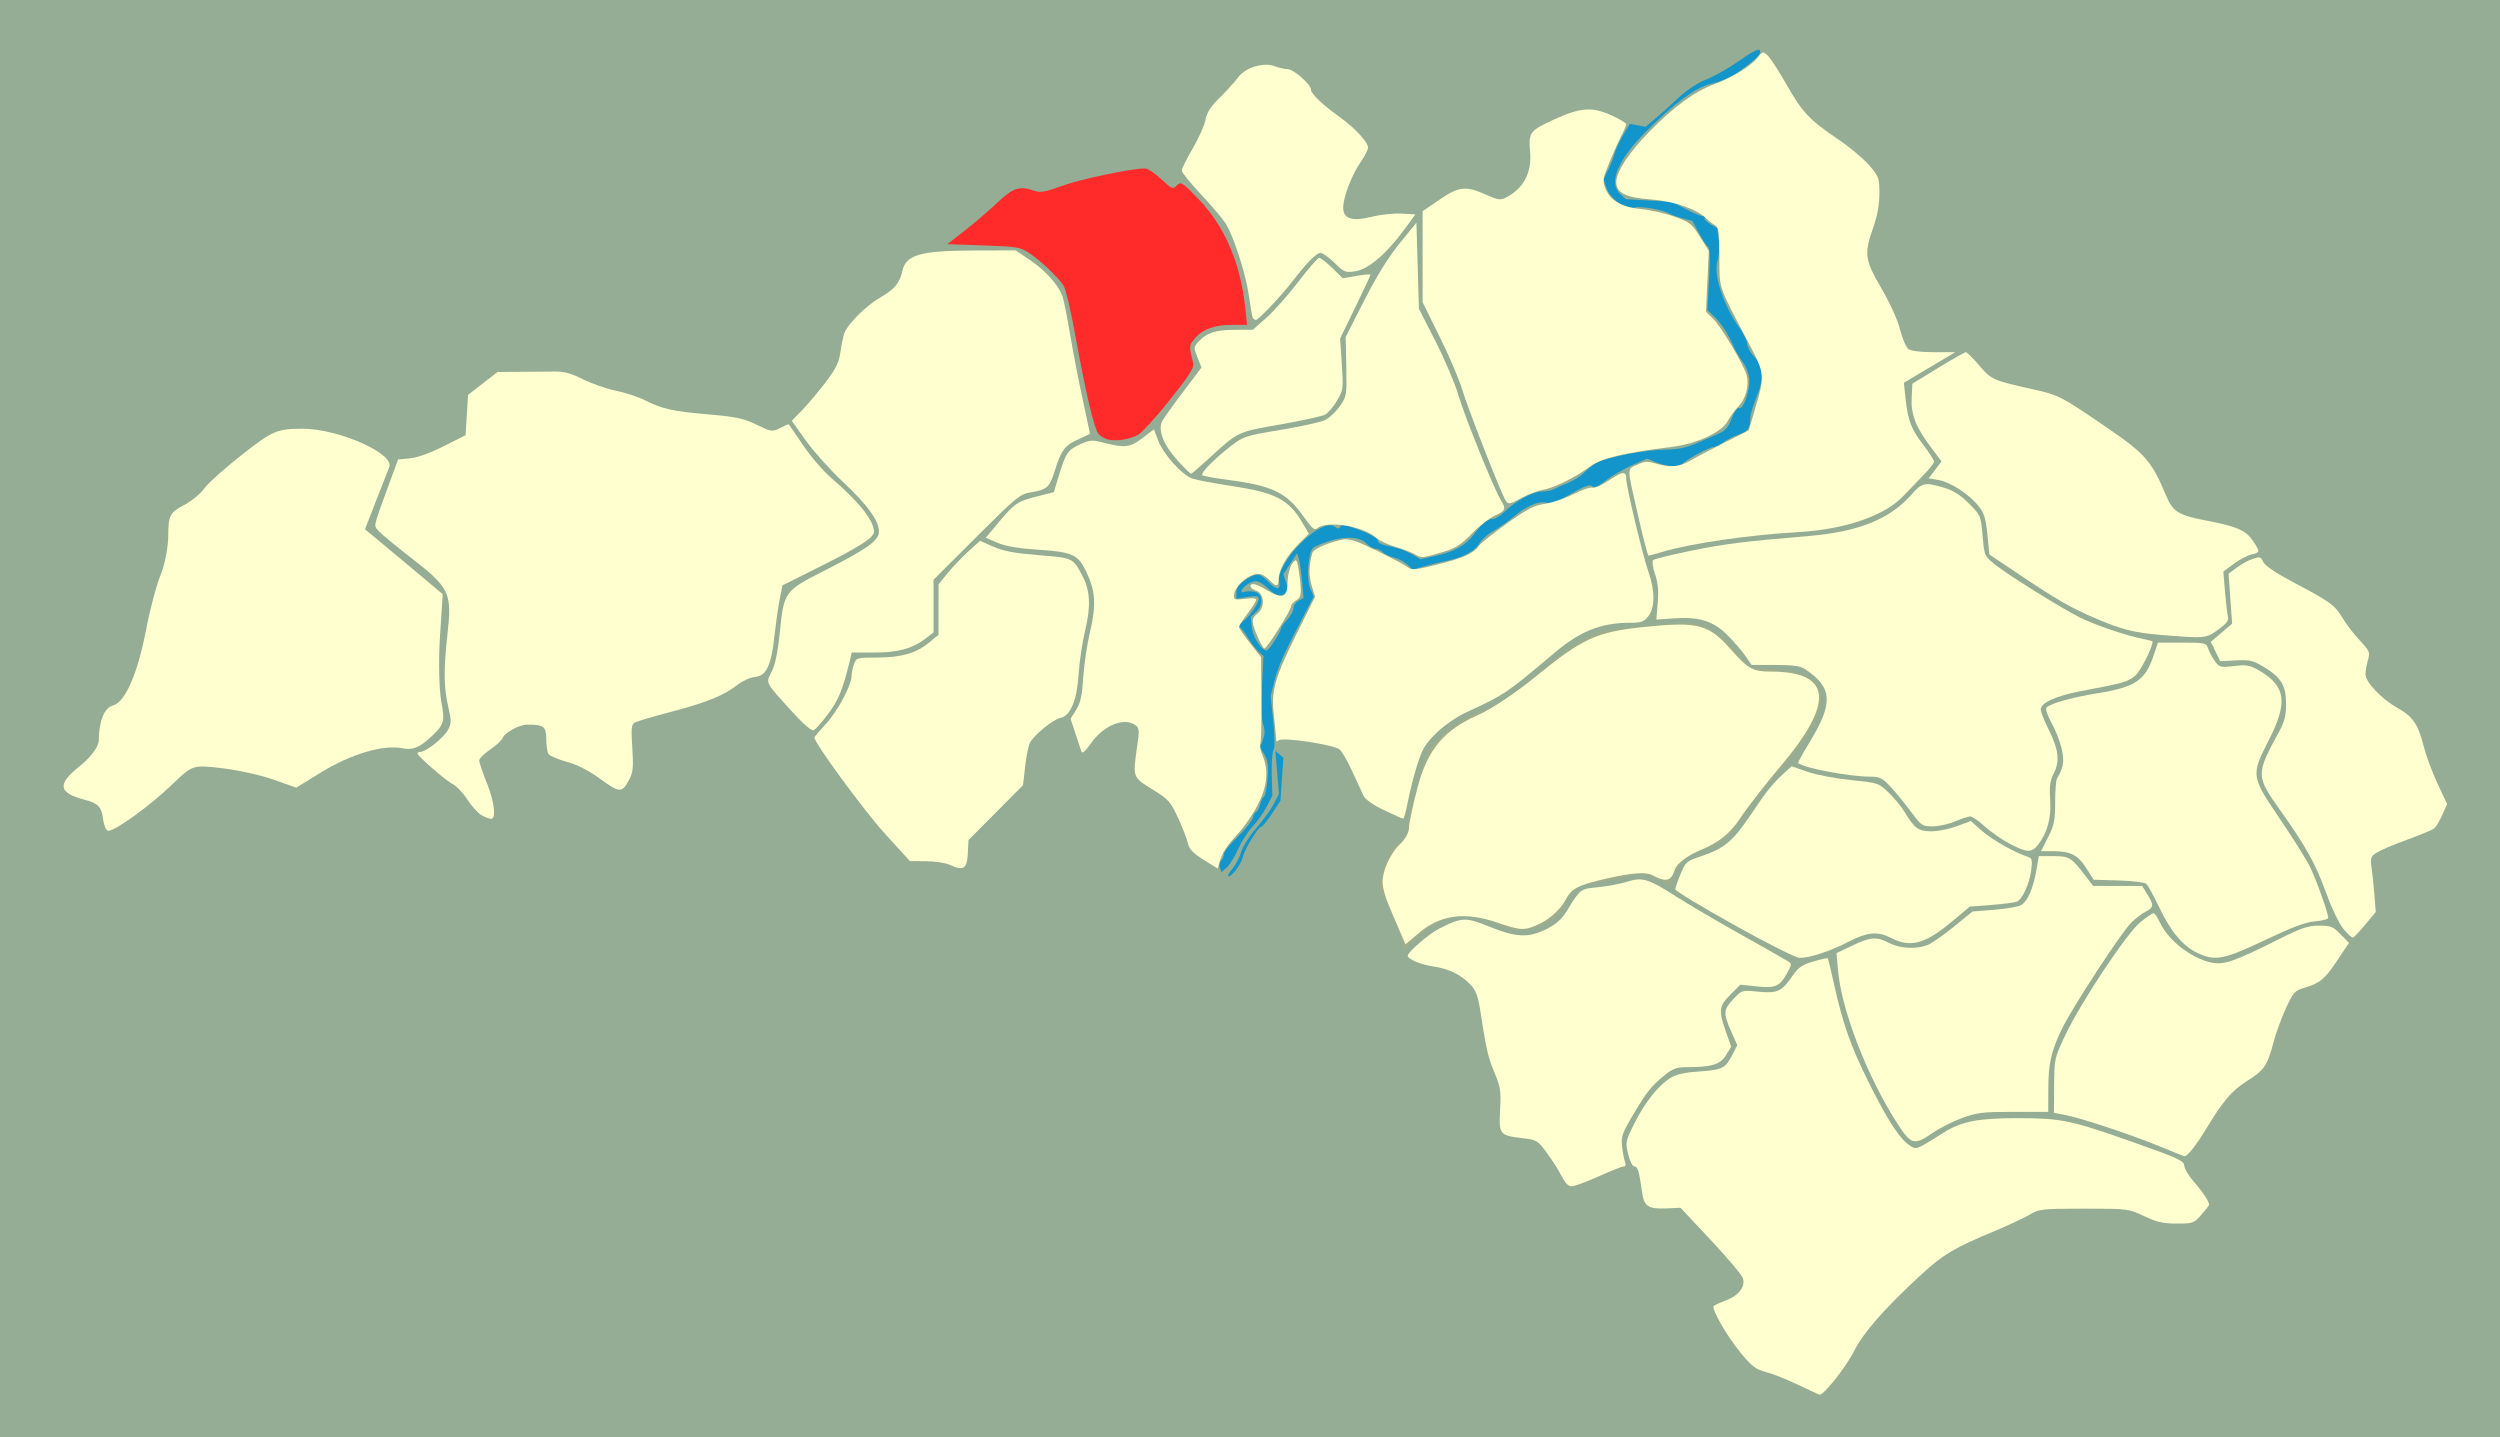 <?xml version="1.0" encoding="UTF-8" standalone="no"?>
<!-- Created with Inkscape (http://www.inkscape.org/) -->
<svg
   xmlns:dc="http://purl.org/dc/elements/1.1/"
   xmlns:cc="http://creativecommons.org/ns#"
   xmlns:rdf="http://www.w3.org/1999/02/22-rdf-syntax-ns#"
   xmlns:svg="http://www.w3.org/2000/svg"
   xmlns="http://www.w3.org/2000/svg"
   xmlns:sodipodi="http://sodipodi.sourceforge.net/DTD/sodipodi-0.dtd"
   xmlns:inkscape="http://www.inkscape.org/namespaces/inkscape"
   id="svg2444"
   sodipodi:version="0.32"
   inkscape:version="0.46"
   width="1007"
   height="579"
   version="1.0"
   inkscape:output_extension="org.inkscape.output.svg.inkscape"
   sodipodi:docname="Taihe Luoxi Weizhi.svg">
  <rect width="100%" height="100%" fill="#333333" stroke="none"/>
  <defs
     id="defs36">
    <inkscape:perspective
       sodipodi:type="inkscape:persp3d"
       inkscape:vp_x="0 : 289.5 : 1"
       inkscape:vp_y="0 : 1000 : 0"
       inkscape:vp_z="1007 : 289.5 : 1"
       inkscape:persp3d-origin="503.5 : 193 : 1"
       id="perspective38" />
  </defs>
  <sodipodi:namedview
     inkscape:window-height="745"
     inkscape:window-width="1280"
     inkscape:pageshadow="2"
     inkscape:pageopacity="0.0"
     guidetolerance="10.0"
     gridtolerance="10.0"
     objecttolerance="10.0"
     borderopacity="1.0"
     bordercolor="#666666"
     pagecolor="#ffffff"
     id="base"
     showgrid="false"
     inkscape:zoom="0.70710678"
     inkscape:cx="562.17426"
     inkscape:cy="190.40275"
     inkscape:window-x="-4"
     inkscape:window-y="-4"
     inkscape:current-layer="svg2444" />
  <g
     inkscape:groupmode="layer"
     id="layer2"
     inkscape:label="Background">
    <rect
       style="fill:#94ad94; stroke:#000000;stroke-width:0;"
       id="rect3508"
       width="1007"
       height="579"
       x="0"
       y="0" />
  </g>
  <g
     id="g2475">
    <path
       style="fill:none"
       d="M 655.7,470.606 C 655.472,469.919 654.641,465.705 654.069,463.51 L 653.029,459.52 L 657.141,451.334 C 661.984,441.694 665.271,437.472 671.065,433.45 L 675.314,430.5 L 684.392,430 L 693.471,429.5 L 695.775,425.314 L 698.079,421.128 L 695.467,414.922 C 692.458,407.772 692.72,405.434 697.014,401.14 C 700.944,397.21 703.455,396.5 708.054,398.018 C 713.598,399.848 716.626,398.659 720.009,393.324 C 721.62,390.785 722.723,388.36 722.461,387.936 C 722.198,387.512 718.725,385.396 714.742,383.234 C 693.022,371.443 674.196,360.522 671.955,358.413 C 670.555,357.096 667.357,355.319 664.849,354.464 L 660.289,352.91 L 655.894,354.598 C 653.477,355.527 648.8,356.46 645.5,356.673 C 635.584,357.313 635.088,357.566 632.439,363.352 C 629.494,369.786 627.007,372.216 620.5,375.02 C 614.313,377.687 609.365,377.21 601.263,373.165 C 598.093,371.582 594.318,370.003 592.873,369.656 C 586.976,368.237 572.347,375.895 567.81,382.775 C 566.822,384.274 566.01,384.974 566.007,384.332 C 565.998,382.86 572.572,376.071 576.349,373.65 C 580.98,370.682 589.984,367.96 592.873,368.656 C 594.318,369.003 598.093,370.582 601.263,372.165 C 609.369,376.212 614.314,376.688 620.5,374.016 C 626.986,371.215 628.693,369.585 631.173,363.819 C 632.299,361.203 633.913,358.486 634.76,357.781 C 635.608,357.077 639.721,356.222 643.901,355.881 C 648.08,355.541 653.469,354.511 655.876,353.593 L 660.252,351.923 L 665.049,353.516 C 667.687,354.393 670.382,355.755 671.036,356.544 C 672.626,358.459 673.613,357.686 674.363,353.937 C 675.559,347.954 678.543,345.193 686.311,342.881 C 694.977,340.301 697.811,337.837 703.018,328.351 C 705.697,323.469 710.008,318.09 716.306,311.772 C 731.406,296.622 737.571,283.101 732.741,275.727 C 729.776,271.202 725.468,269.619 714.531,269.033 L 704.562,268.5 L 699.531,261.845 C 696.764,258.186 692.818,254.222 690.762,253.038 C 685.577,250.052 674.762,249.211 668.591,251.314 C 665.6,252.334 662.257,252.702 659.22,252.346 C 647.921,251.023 635.594,255.772 625.026,265.52 C 611.068,278.396 600.329,286 596.104,286 C 593.528,286 582.556,292.792 578.86,296.676 C 574.042,301.739 572.701,304.693 570.09,316 C 568.884,321.225 567.486,326.85 566.985,328.5 L 566.073,331.5 L 566.579,328 C 567.643,320.646 571.365,306.344 573.135,302.806 C 574.151,300.775 576.671,297.473 578.734,295.469 C 582.677,291.641 593.694,285 596.104,285 C 600.329,285 611.068,277.396 625.026,264.52 C 628.616,261.209 634.016,257.267 637.026,255.76 C 643.389,252.575 652.773,250.608 658.527,251.253 C 660.883,251.517 662.957,251.226 663.527,250.551 C 667.879,245.396 668.24,237.38 664.454,229.91 C 662.153,225.369 653.517,187 654.57,186.783 C 654.857,186.723 656.484,195.806 658.699,206 C 660.892,216.116 663.137,224.593 663.262,224.615 C 663.465,224.65 664.228,224.483 665.73,223.913 C 676.203,219.931 707.887,215.006 723.053,215.002 C 743.332,214.998 765.175,206.517 770.533,196.568 C 771.472,194.825 773.536,192.655 775.12,191.746 C 776.705,190.837 778.513,188.968 779.14,187.593 L 780.279,185.093 L 775.297,179.297 C 769.909,173.027 768,167.774 768,159.215 L 768,154.316 L 779.089,147.58 C 785.187,143.875 790.952,140.495 791.12,140.693 C 791.381,141.001 785.942,144.433 779.952,148.005 L 769.062,154.5 L 769.031,159.307 C 768.977,167.642 770.916,173.036 776.157,179.136 C 778.821,182.235 781,185.238 781,185.809 C 781,186.38 779.875,188.183 778.501,189.817 L 776.002,192.787 L 777.583,193.393 C 778.452,193.727 780.139,194.011 781.332,194.023 C 785.077,194.064 793.145,199.321 796.366,203.819 L 799.458,208.139 L 800.082,215.765 L 800.706,223.391 L 804.103,226.241 C 805.971,227.809 811.1,231.161 815.5,233.691 C 819.9,236.221 825.109,239.551 827.075,241.091 C 831.49,244.549 844.015,250.402 854,253.674 C 859.963,255.627 864.369,256.242 875.5,256.672 L 889.5,257.214 L 893.866,254.016 L 898.233,250.819 L 897.558,245.159 C 897.188,242.047 896.647,237.675 896.357,235.443 L 895.829,231.387 L 899.918,227.693 C 902.166,225.662 904.934,224.199 905.987,224.199 C 907.041,224.199 908.661,223.733 909.668,223.406 L 911.588,222.856 L 911.26,223.448 C 910.368,223.843 907.371,224.799 906.152,224.808 C 904.934,224.816 902.43,226.439 900.427,228.199 L 896.784,231.397 L 897.491,236.449 C 897.88,239.227 898.266,243.727 898.349,246.448 L 898.5,251.396 L 894.281,254.448 L 890.062,257.5 L 890.599,260 C 890.894,261.375 891.829,263.571 892.677,264.881 L 894.218,267.262 L 900.017,266.656 L 905.817,266.05 L 910.844,268.775 C 913.609,270.274 916.859,272.771 918.067,274.325 C 922.282,279.747 921.569,289.631 916.469,296.5 C 913.165,300.949 910,308.803 910,312.55 C 910,314.495 910.938,317.006 912.288,318.673 C 914.941,321.951 915.94,323.369 924.137,335.5 C 931.218,345.98 934.34,352.449 937.629,363.462 C 939.371,369.293 941.092,372.245 943.504,375.004 C 945.36,377.128 948.37,379.899 948.016,380.223 C 947.729,380.487 945.373,378.204 943.384,376.003 L 939.767,372 L 934.702,372 L 929.637,372 L 913.44,380 C 904.531,384.4 896.035,388 894.559,388 C 893.083,388 889.593,387.253 886.802,386.34 C 880.795,384.376 871.763,375.843 869.984,370.453 C 869.358,368.554 868.45,367 867.967,367 C 866.324,367 859.511,372.137 856.928,375.324 C 855.512,377.071 851.513,383 848.042,388.5 C 844.571,394 840.9,399.625 839.884,401 C 835.562,406.851 829.032,419.965 827.536,425.797 C 826.514,429.782 826.027,435.1 826.21,440.276 L 826.5,448.458 L 829,449.145 C 830.375,449.523 834.189,450.318 837.476,450.911 C 843.085,451.923 882.057,466.277 881.874,467.584 C 881.834,467.871 871.548,463.846 861.313,460.156 C 840.69,452.719 839.251,451.615 825.057,449.951 C 804.738,447.571 786.439,450.787 778.272,458.175 C 775.947,460.279 773.169,462 772.099,462 C 768.06,462 764.037,456.794 755.642,440.7 C 745.954,422.129 742.987,414.152 739.639,397.673 C 738.325,391.207 737.078,385.745 736.867,385.534 C 735.933,384.6 724.4,388.081 723.5,389.568 C 717.668,399.209 714.502,401.146 708.054,399.018 C 703.282,397.443 700.895,398.217 697.062,402.583 C 693.356,406.804 693.327,407.461 696.519,415.044 L 699.037,421.028 L 697.398,424.264 C 694.193,430.592 693.413,431 684.516,431 L 676.343,431 L 671.552,434.173 C 665.931,437.896 662.623,442.197 657.67,452.221 L 654.058,459.532 L 655.306,464.855 C 655.955,467.777 656.817,470.475 656.4,470.597 C 656.006,470.712 655.928,471.294 655.7,470.606 z M 778.272,457.175 C 781.189,454.536 784.825,452.61 790,450.962 L 797.5,448.574 L 811.5,448.537 L 825.5,448.5 L 825.181,440.41 C 824.975,435.195 825.445,430.043 826.503,425.91 C 828.083,419.737 834.231,407.19 838.219,402 C 839.276,400.625 843.25,394.55 847.051,388.5 C 855.05,375.766 858.514,371.346 862,369.421 C 863.375,368.662 865.366,367.362 866.425,366.532 L 868.35,365.023 L 866.968,362.262 C 866.208,360.743 864.935,358.712 864.138,357.75 L 862.69,356 L 853.034,356 L 843.377,356 L 841.36,354.121 C 840.25,353.087 838.777,350.876 838.086,349.206 C 837.37,347.478 835.568,345.65 833.902,344.959 C 831.039,343.773 822.728,343.432 821.108,344.433 C 820.659,344.711 820.002,347.71 819.648,351.098 C 818.922,358.043 816.284,363.094 812.478,364.828 C 811.063,365.473 806.44,366.002 802.203,366.004 L 794.5,366.009 L 788.5,371.335 C 776.318,382.15 769.907,384.117 761.852,379.512 C 759.458,378.144 756.375,377.019 755,377.013 C 752.123,377 741.068,381.997 739.333,384.094 C 737.899,385.827 741.622,405.328 745.609,416.964 C 749.111,427.187 764.502,456.463 767.693,458.973 C 771.375,461.869 773.479,461.512 778.272,457.175 z M 731.303,385.387 C 735.261,384.5 739.176,383.181 740.003,382.455 C 742.54,380.23 752.355,376.019 755,376.022 C 756.375,376.023 759.458,377.144 761.852,378.512 C 769.907,383.117 776.318,381.15 788.5,370.335 L 794.5,365.009 L 802.203,365.004 C 806.44,365.002 810.978,364.512 812.288,363.915 C 815.765,362.33 817.928,357.983 818.643,351.138 L 819.274,345.107 L 816.387,344.409 C 811.016,343.112 802.521,338.197 798.547,334.088 C 796.373,331.839 794.116,330 793.532,330 C 792.948,330 790.741,330.927 788.627,332.06 C 783.83,334.631 776.069,335.642 773.144,334.077 C 771.948,333.437 770.068,330.995 768.966,328.65 C 767.863,326.305 764.722,322.181 761.985,319.485 L 757.008,314.583 L 746.754,313.966 C 739.479,313.529 734.358,312.589 729.127,310.732 L 721.754,308.115 L 719.493,309.596 C 715.658,312.11 707.313,322.362 703.59,329.135 C 698.659,338.105 695.263,341.016 686.269,343.982 L 678.631,346.5 L 676.904,350 C 675.953,351.925 674.899,354.857 674.56,356.516 L 673.944,359.531 L 689.16,368.016 C 697.529,372.682 708.454,378.819 713.438,381.652 C 718.422,384.486 722.861,386.849 723.303,386.902 C 723.744,386.956 727.344,386.274 731.303,385.387 z M 913.44,379 L 929.637,371 L 934.241,371 L 938.846,371 L 936.873,364.028 C 933.38,351.685 929.27,344.054 915.316,324 C 914.359,322.625 912.547,320.228 911.288,318.673 C 909.938,317.006 909,314.495 909,312.55 C 909,308.803 912.165,300.949 915.469,296.5 C 920.411,289.845 921.28,279.958 917.386,274.681 C 916.349,273.275 913.25,270.978 910.5,269.575 L 905.5,267.026 L 900.235,267.654 L 894.969,268.282 L 893.022,266.52 C 891.951,265.551 890.568,263.222 889.949,261.345 L 888.822,257.932 L 878.7,258.216 L 868.578,258.5 L 867.909,261.5 C 867.541,263.15 866.156,266.525 864.832,269 C 861.576,275.085 856.348,277.558 844,278.853 C 833.579,279.947 823,283.413 823,285.734 C 823,286.536 823.869,288.411 824.931,289.903 C 827.468,293.466 831,302.84 830.996,306 C 830.994,307.375 830.056,310.036 828.911,311.914 L 826.83,315.328 L 827.476,321.914 C 828.178,329.068 826.783,334.688 822.979,340.029 L 820.917,342.926 L 826.311,342.861 C 832.343,342.789 837.529,344.941 838.47,347.907 C 838.807,348.967 839.997,350.997 841.114,352.418 L 843.145,355 L 852.898,355 L 862.651,355 L 864.621,357.25 C 866.8,359.739 868.007,362.178 870.56,369.254 C 872.772,375.386 880.497,383.295 886.195,385.262 C 894.134,388.002 896.153,387.538 913.44,379 z M 822.131,339.748 C 826.185,333.204 827.245,328.801 826.482,321.679 L 825.806,315.367 L 827.899,311.933 C 829.051,310.045 829.994,307.375 829.996,306 C 830,302.802 826.457,293.451 823.859,289.801 C 822.757,288.254 822.001,286.231 822.18,285.305 C 822.699,282.607 833.347,278.949 843.953,277.825 C 857.315,276.408 860.958,274.627 864.269,267.89 C 865.726,264.926 867.049,261.379 867.209,260.009 L 867.5,257.517 L 863.5,256.919 C 853.474,255.419 833.911,247.444 827.021,242.048 C 825.084,240.531 819.876,237.212 815.446,234.671 C 811.017,232.13 805.664,228.557 803.55,226.73 L 799.707,223.408 L 799.088,215.847 L 798.47,208.286 L 795.543,204.063 C 792.096,199.089 785.685,195.537 778.354,194.54 L 773.207,193.841 L 771.354,196.998 C 769.303,200.492 761.677,206.433 755.5,209.35 C 747.01,213.358 734.126,216 723.053,216.002 C 717.249,216.004 706.2,216.917 698.5,218.033 C 685.326,219.941 665.394,224.272 664.175,225.492 C 663.871,225.795 664.608,228.071 665.811,230.549 C 668.37,235.815 668.694,243.433 666.538,247.59 C 665.733,249.14 665.253,250.587 665.471,250.804 C 665.688,251.021 667.545,250.645 669.596,249.968 C 674.85,248.234 686.026,249.325 690.863,252.043 C 692.975,253.23 697.026,257.306 699.865,261.1 L 705.029,268 L 713.802,268 L 722.576,268 L 726.98,270.25 C 736.531,275.131 737.883,282.088 731.521,293.623 C 729.435,297.405 726.619,301.992 725.263,303.816 C 723.907,305.639 722.956,307.286 723.149,307.475 C 723.342,307.664 726.425,308.832 730,310.071 C 734.191,311.524 740.144,312.548 746.758,312.954 L 757.015,313.584 L 762.544,319.042 C 765.585,322.044 768.801,326.149 769.691,328.164 C 770.581,330.179 772.342,332.38 773.605,333.056 C 776.577,334.647 783.733,333.683 788.692,331.025 C 790.77,329.911 792.948,329 793.532,329 C 794.116,329 796.373,330.839 798.547,333.086 C 803.262,337.961 813.448,343.487 818.5,343.912 C 819.05,343.959 820.684,342.085 822.131,339.748 z M 170.815,300.843 C 175.567,298.549 177.531,296.953 178.749,294.4 L 180.367,291.007 L 178.671,283.753 C 176.568,274.763 176.555,269.359 178.606,257.325 C 181.325,241.374 179.296,235.741 168.254,228.592 C 164.539,226.187 158.636,221.582 155.135,218.359 L 148.77,212.5 L 151.366,205 C 154.36,196.347 160.482,181.856 160.676,181.909 C 161.295,182.08 157.72,190.257 155.316,196.331 C 152.911,202.405 150.973,208.708 150.626,210.183 L 149.995,212.867 L 156.248,218.355 C 159.686,221.374 165.417,225.792 168.983,228.172 C 180.257,235.698 182.325,241.375 179.606,257.325 C 177.55,269.385 177.568,274.763 179.693,283.847 L 181.412,291.195 L 179.456,294.818 C 178.09,297.349 175.84,299.276 172,301.204 C 168.975,302.724 166.05,303.95 165.5,303.929 C 164.95,303.909 167.342,302.52 170.815,300.843 z M 329.674,293.32 C 335.663,287.322 339.796,280.335 341.01,274.155 C 341.621,271.045 342.451,267.375 342.854,266 L 343.588,263.5 L 351.186,263.809 C 360.389,264.184 368.211,262.14 373.055,258.095 L 376.5,255.218 L 376.5,245.208 L 376.5,235.199 L 379.63,230.85 C 381.351,228.457 386.644,223.125 391.392,219 C 396.139,214.875 401.613,209.364 403.555,206.753 C 407.444,201.526 410.469,199.616 416.5,198.58 C 423.703,197.343 423.68,197.366 425.553,189.412 C 427.509,181.108 429.405,178.858 436.151,176.837 C 438.967,175.993 439.896,175.239 439.537,174.087 C 439.266,173.214 438.163,168.225 437.087,163 C 436.011,157.775 434.236,149.45 433.142,144.5 C 432.048,139.55 430.84,132.35 430.458,128.5 C 430.075,124.65 429.119,119.925 428.334,118 C 426.541,113.607 419.886,106.736 414,103.202 L 409.5,100.5 L 396.38,100.766 C 389.164,100.912 374.769,100.562 374.822,100.078 C 374.953,98.875 385.966,99.5 394.317,99.5 L 409.5,99.5 L 413.5,101.903 C 418.706,105.03 426.742,112.711 428.696,116.428 C 429.543,118.039 430.855,124.07 431.611,129.831 C 432.368,135.592 434.091,145.074 435.44,150.903 C 436.789,156.731 438.179,163.075 438.528,165 C 440.614,176.476 442.059,178 450.853,178 C 457.692,178 461.345,175.103 472.081,161.166 C 475.611,156.582 479.363,151.762 480.417,150.454 L 482.333,148.076 L 480.732,143.999 L 479.13,139.921 L 482.06,136.584 C 486.061,132.028 489.812,130.674 496.998,131.193 L 503,131.628 L 503,129.832 C 503,125.854 500.668,113.088 498.737,106.5 C 494.797,93.051 491.278,87.932 483.311,79.246 C 476.792,72.138 474.43,71.229 475.295,70.695 C 475.505,70.566 492.082,87.199 494.268,91.5 C 496.756,96.396 501.995,112.659 502.062,115.691 C 502.096,117.236 502.658,121.287 503.312,124.694 L 504.5,130.887 L 509.717,126.553 C 512.586,124.17 517.381,118.908 520.372,114.86 C 531.572,99.702 531.313,99.84 537,106 L 540.693,110 L 544.281,110 C 546.255,110 549.063,109.546 550.521,108.992 C 554.199,107.594 563.395,97.573 569.086,88.762 C 570.414,86.707 571.816,84.577 572.148,84.57 C 572.48,84.564 572.661,93.46 572.604,103.8 L 572.5,122.599 L 575.774,128.55 C 583.361,142.339 587.938,152.931 589.398,160.075 C 590.249,164.241 592.054,169.641 593.408,172.075 C 594.763,174.509 597.491,180.984 599.471,186.465 C 601.45,191.946 603.878,198.545 605.477,200.739 C 607.489,203.497 609.989,209.279 606.929,204.456 C 605.955,202.921 602.052,196.383 598.337,186.096 C 596.431,180.818 593.763,174.509 592.408,172.075 C 591.054,169.641 589.249,164.241 588.398,160.075 C 586.938,152.929 582.352,142.319 574.774,128.553 L 571.5,122.605 L 571.559,104.704 L 571.617,86.803 L 570.302,88.652 C 566.466,94.044 561.145,100.709 558.433,103.521 C 556.746,105.27 553.692,110.597 551.646,115.36 C 549.6,120.122 546.368,126.678 544.463,129.928 C 540.708,136.334 540.344,139.144 542.127,147.94 C 543.671,155.55 542.042,161.309 536.987,166.123 C 532.858,170.055 531.884,170.346 515.5,172.531 C 509.45,173.338 502.691,174.671 500.48,175.494 C 495.991,177.164 481.142,191.352 482.807,192.38 C 483.364,192.725 488.922,193.426 495.16,193.938 C 508.464,195.032 515.505,197.67 521.087,203.654 C 524.692,207.518 533.256,222.133 527.995,214.497 C 527.625,213.96 526.264,212.439 525.381,210.687 C 520.406,200.809 511.728,196.3 495.055,194.93 C 487.123,194.278 482.313,193.362 479.388,191.946 C 474.302,189.484 467.431,180.816 466.46,175.637 C 466.084,173.637 465.575,172 465.329,172 C 465.082,172 462.817,173.575 460.296,175.5 L 455.712,179 L 450.606,178.965 C 447.798,178.945 444.401,178.321 443.058,177.577 L 440.616,176.224 L 436.574,177.65 C 429.381,180.188 428.476,181.249 426.561,189.38 C 425.582,193.536 424.268,197.344 423.641,197.842 C 423.013,198.34 420.256,199.073 417.513,199.471 C 410.916,200.427 407.908,202.097 404.51,206.691 C 402.96,208.786 400.387,211.897 398.792,213.604 L 395.892,216.707 L 401.196,219.065 L 406.5,221.422 L 418.649,221.961 C 432.467,222.574 432.921,222.797 437.581,231.272 C 441.195,237.845 441.392,245.38 438.219,255.638 C 436.748,260.392 435.925,265.929 435.755,272.214 L 435.5,281.651 L 433.022,285.265 C 431.328,287.23 430.427,291.345 429.102,290.838 C 428.84,290.738 431.053,286.912 432.162,284.997 L 434.5,281.837 L 434.755,272.307 C 434.926,265.923 435.739,260.42 437.219,255.638 C 440.399,245.357 440.196,237.848 436.559,231.233 C 434.967,228.336 432.997,225.411 432.183,224.733 C 431.278,223.979 426.001,223.3 418.601,222.986 L 406.5,222.471 L 400.741,219.787 L 394.981,217.102 L 389.241,221.882 C 386.083,224.511 382.15,228.612 380.5,230.997 L 377.5,235.331 L 377.5,245.279 L 377.5,255.227 L 373.623,258.58 C 368.322,263.163 360.31,265.397 352.149,264.569 C 344.937,263.836 343,264.762 343,268.941 C 343,274.338 339.907,281.825 334.998,288.31 C 332.236,291.958 326.033,297.107 325.991,297.062 C 325.449,296.499 327.57,295.427 329.674,293.32 z M 501,174.165 C 502.925,173.547 509.45,172.371 515.5,171.552 C 531.707,169.359 532.808,169.047 536.459,165.604 C 541.026,161.297 542.616,155.28 541.127,147.94 C 539.34,139.127 539.706,136.338 543.498,129.868 C 546.406,124.906 553,110.716 553,109.42 C 553,109.216 551.846,109.488 550.435,110.025 C 549.024,110.561 546.171,111 544.096,111 L 540.321,111 L 536.62,107 C 532.388,102.425 530.76,102.076 528.469,105.25 C 519.36,117.871 514.589,123.526 509.5,127.735 L 503.5,132.698 L 497.248,132.229 C 489.971,131.682 486.023,132.996 482.555,137.117 L 480.151,139.974 L 481.742,144.025 L 483.333,148.076 L 481.417,150.441 C 471.918,162.162 466.045,170.584 466.439,171.92 C 466.695,172.789 467.224,174.85 467.613,176.5 C 468.479,180.167 474.151,187.803 477.776,190.181 L 480.442,191.93 L 488.971,183.61 C 494.089,178.617 498.9,174.84 501,174.165 z M 310.129,269.25 C 311.55,265.969 312.321,261.593 312.623,255.097 C 312.863,249.925 313.753,243.575 314.6,240.985 L 316.14,236.277 L 323.421,232.111 C 327.426,229.819 333.582,226.82 337.101,225.445 C 344.805,222.436 353,216.648 353,214.218 C 353,210.345 345.878,200.49 339.695,195.809 C 336.288,193.229 332.064,189.629 330.308,187.809 C 326.712,184.081 317.721,169.309 317.807,169.25 C 318.12,169.036 319.444,171.286 321.62,174.5 C 327.65,183.407 330.699,187.725 338.93,194.178 C 346.444,200.07 354,210.062 354,214.108 C 354,216.217 348.188,221.174 342.584,223.844 C 325.02,232.214 318.994,235.365 317.769,236.82 C 315.406,239.627 313.964,246.037 313.564,255.5 C 313.303,261.685 312.541,265.985 311.127,269.25 C 309.996,271.863 307.643,274.078 307.509,273.234 C 307.465,272.963 308.997,271.863 310.129,269.25 z M 756,88.5 C 756,88.225 756.225,88 756.5,88 C 756.775,88 757,88.225 757,88.5 C 757,88.775 756.775,89 756.5,89 C 756.225,89 756,88.775 756,88.5 z"
       id="path2483"
       sodipodi:nodetypes="cccccccccccsssssscccsssssssssssssscccsssssscccssssssscccsssssssssssssssccccccscccsscccscccccsssccccccccscccscccccccccccccsssssssscccccsssssssscccsssssssssssscccccccccscccccccssssccccccccssssscccsssssccssscccscccsssssccccccsccccccssccccccsssssccccccccccsssssccccccscccccsscccccssssscccssccccccccssssssssscccccsssscccsssssscccccsscccsscccsscccssccsccccccccsssssssssscccscccssssssccccccccssssscccscccssscccsssssssscccccssssssssssssssssccccccsssscccccsscccscccsssccccccccccssssccsssssscccsccccccccsscccccscccsssssssssssssccsssc" />
    <path
       style="fill:#1195cb"
       d="M 496.385,349.955 C 497.794,348.28 499.407,345.202 499.969,343.116 C 500.531,341.029 503.253,336.737 506.018,333.577 C 508.783,330.418 511.971,326.017 513.102,323.799 L 515.16,319.766 L 514.442,311.146 L 513.724,302.526 L 515.331,303.86 L 516.938,305.194 L 516.356,313.847 L 515.773,322.5 L 512.333,327.75 C 510.441,330.637 508.514,333 508.051,333 C 506.865,333 501.366,341.974 500.644,345.088 C 499.952,348.071 496.335,353 494.839,353 C 494.28,353 494.975,351.63 496.385,349.955 z M 491.388,349.569 C 491.029,348.632 491.244,347.356 491.867,346.733 C 492.49,346.11 493,344.877 493,343.993 C 493,343.109 495.479,339.999 498.509,337.08 C 501.539,334.162 504.288,330.7 504.618,329.387 C 504.947,328.074 505.569,327 506,327 C 506.431,327 507.093,325.767 507.471,324.26 C 507.849,322.753 508.596,321.25 509.13,320.92 C 509.664,320.59 510.321,317.31 510.589,313.631 C 510.972,308.403 510.694,306.291 509.321,303.967 L 507.564,300.993 L 508.713,297.948 C 509.55,295.732 509.569,294.063 508.784,291.811 C 508.097,289.841 507.931,284.276 508.325,276.489 L 508.945,264.26 L 506.94,262.446 C 505.838,261.448 503.961,259.027 502.771,257.066 C 501.58,255.105 500.132,253.159 499.553,252.743 C 498.883,252.261 499.333,251.339 500.787,250.21 C 503.531,248.081 506.984,243.032 506.993,241.136 C 506.998,240.087 505.964,239.928 502.5,240.448 L 498,241.123 L 498,238.629 C 498,237.046 499.003,235.43 500.75,234.199 C 505.654,230.746 507.348,230.71 510.494,233.994 C 514.01,237.664 515.893,237.89 515.258,234.567 C 513.729,226.572 532.533,207.878 537.75,212.207 C 538.825,213.1 539.338,213.072 539.946,212.087 C 540.565,211.085 542.305,211.414 547.87,213.588 C 551.791,215.12 555,216.934 555,217.619 C 555,218.904 556.083,219.363 561.873,220.532 C 563.729,220.907 566.8,222.129 568.698,223.249 L 572.148,225.285 L 577.824,224.024 C 585.676,222.28 590.395,219.673 593.692,215.259 C 597.221,210.535 599.015,209.072 601.327,209.032 C 602.332,209.014 604.45,207.704 606.033,206.121 C 610.258,201.896 617.41,198 620.942,198 C 622.639,198 624.809,197.596 625.764,197.103 C 626.719,196.609 629.388,195.427 631.695,194.476 C 634.002,193.524 636.927,191.635 638.195,190.278 C 639.463,188.921 641.766,187.152 643.312,186.347 C 647.641,184.095 662.696,181.213 670.575,181.127 C 675.868,181.069 679.143,180.398 683.575,178.463 C 686.834,177.04 690.914,175.26 692.641,174.506 C 694.943,173.502 696.254,171.902 697.545,168.52 C 698.615,165.72 699.795,164.091 700.546,164.379 C 702.201,165.014 704.869,157.515 704.627,152.909 C 704.523,150.934 703.552,148.058 702.469,146.519 C 700.074,143.114 699.54,142.204 698.055,139 C 695.632,133.769 693.402,130.366 690.609,127.635 L 687.718,124.809 L 688.403,112.491 C 688.84,104.623 688.727,99.949 688.089,99.555 C 687.54,99.216 685.873,96.7 684.384,93.964 L 681.677,88.99 L 677.588,87.897 C 675.34,87.296 673.05,86.483 672.5,86.09 C 670.414,84.601 661.178,82.917 658.618,83.56 C 654.831,84.51 648.552,80.202 647.038,75.616 L 645.89,72.136 L 647.803,68.318 C 648.855,66.218 650.012,63.27 650.373,61.766 C 650.735,60.262 652.261,56.976 653.765,54.463 L 656.5,49.894 L 659.679,50.479 L 662.858,51.064 L 666.679,47.848 C 668.78,46.079 672.975,42.306 676,39.464 C 679.374,36.293 683.731,33.417 687.27,32.023 C 690.444,30.774 696.165,27.557 699.983,24.876 C 706.624,20.212 709.018,19.115 708.985,20.75 C 708.959,22 707.689,23.354 703.5,26.596 C 698.314,30.609 694.602,32.439 688.738,33.871 C 682.904,35.297 674.425,41.58 663.16,52.825 C 651.734,64.232 647.779,73.565 652.495,77.995 L 654.889,80.245 L 664.195,80.762 L 673.5,81.28 L 678.891,84.14 C 681.856,85.713 684.92,87 685.7,87 C 686.48,87 686.891,87.367 686.613,87.817 C 686.336,88.266 687.37,89.378 688.912,90.289 L 691.715,91.945 L 692.309,96.962 C 692.636,99.721 692.428,103.343 691.846,105.011 C 689.975,110.379 694.15,123.073 700.822,132.306 C 702.335,134.399 703.661,137.18 703.77,138.486 C 703.878,139.792 705.064,142.045 706.406,143.493 C 710.235,147.624 710.592,152.655 707.566,159.842 C 706.155,163.196 705,167.041 705,168.388 C 705,172.455 703.996,173.847 700.162,175.097 C 698.148,175.754 695.427,177.125 694.115,178.145 C 692.803,179.165 691.14,180 690.418,180 C 688.76,180 680.166,184.54 677.842,186.643 C 675.917,188.385 671.626,188.135 666.447,185.981 L 663.395,184.711 L 657.124,187.525 C 653.675,189.073 648.99,191.813 646.713,193.615 C 643.624,196.059 642.246,196.619 641.282,195.819 C 640.321,195.022 638.147,195.814 632.8,198.91 C 627.301,202.094 624.96,202.931 622.851,202.467 C 619.533,201.739 614.722,203.85 609.355,208.389 C 607.235,210.183 603.696,212.651 601.49,213.874 C 599.285,215.098 596.729,217.407 595.811,219.006 C 594.06,222.057 589.225,224.577 582.5,225.946 C 580.3,226.393 576.375,227.353 573.777,228.08 L 569.055,229.4 L 566.777,227.308 C 565.525,226.157 563.069,224.913 561.319,224.544 C 559.57,224.174 557.602,223.225 556.947,222.436 C 556.291,221.646 554.98,221 554.033,221 C 553.085,221 551.545,220.154 550.609,219.12 C 548.036,216.277 542.367,215.79 535.736,217.844 C 532.565,218.826 529.497,220.103 528.917,220.683 C 526.925,222.675 526.148,233.109 527.712,236.854 L 529.147,240.287 L 525.952,246.393 C 517.11,263.296 514.94,268.073 513.433,273.955 L 511.794,280.352 L 512.844,290.342 C 513.499,296.582 513.543,300.985 512.961,302.074 C 512.448,303.032 512.134,307.57 512.264,312.158 L 512.5,320.5 L 510.165,325 C 508.88,327.475 506.327,331.075 504.491,333 C 502.655,334.925 500.058,338.975 498.721,342 C 497.383,345.025 495.333,348.349 494.165,349.386 L 492.042,351.272 L 491.388,349.569 z M 513.487,258.02 C 514.869,255.831 516,253.647 516,253.166 C 516,252.685 517.125,251.078 518.5,249.595 C 519.875,248.111 521,246.036 521,244.984 C 521,243.931 521.924,242.576 523.054,241.971 L 525.108,240.872 L 524.414,233.686 C 524.032,229.734 523.427,225.69 523.07,224.701 L 522.42,222.902 L 519.666,227.107 L 516.913,231.312 L 517.956,234.304 C 518.702,236.443 518.679,237.682 517.877,238.648 C 516.151,240.727 514.188,240.278 510.696,237.005 C 507.078,233.614 505.405,233.328 502.223,235.557 C 499.71,237.317 499.216,239.238 501.502,238.361 C 502.328,238.044 504.128,238.066 505.502,238.411 C 508.72,239.219 508.943,243.836 505.898,246.592 L 503.796,248.495 L 504.282,252.81 C 504.731,256.796 508.061,262 510.162,262 C 510.609,262 512.106,260.209 513.487,258.02 z"
       id="path2481" />
    <path
       style="fill:none"
       d="M 726,561.693 C 722.975,559.915 717.125,557.399 713,556.102 L 705.5,553.742 L 700.199,548.121 C 697.283,545.03 693.081,538.942 690.859,534.594 L 686.821,526.688 L 687.889,524.344 C 688.613,522.755 689.799,522 691.574,522 C 694.896,522 700,518.417 700,516.085 C 700,515.107 694.356,508.551 687.457,501.515 L 674.914,488.724 L 669.013,489.341 L 663.112,489.958 L 661.056,487.344 C 659.801,485.748 659,483.251 659,480.93 C 659,475.76 657.427,471.996 655.275,472.018 C 654.299,472.028 651.025,473.41 648,475.09 C 641.67,478.604 635.427,480.964 632.405,480.985 C 630.172,481.001 627,478.147 627,476.122 C 627,473.86 623.804,468.526 620.187,464.75 L 616.594,461 L 611.547,460.978 C 608.136,460.963 605.692,460.335 604.008,459.041 L 601.516,457.126 L 601.834,447.679 L 602.152,438.233 L 599.694,433.366 C 596.902,427.838 594.007,415.049 593.985,408.143 C 593.977,405.589 593.405,402.375 592.715,401 C 590.758,397.104 582.434,392 578.036,392 C 575.98,392 572.769,391.488 570.899,390.861 C 565.1,388.919 563.263,386.456 561.893,378.787 C 561.094,374.318 559.434,369.782 557.301,366.24 C 552.829,358.813 552.532,357.127 554.499,350.319 C 556.78,342.421 559.934,337.055 562.702,336.36 C 563.966,336.043 565,335.201 565,334.49 C 565,332.994 559.482,329.55 553.013,327.008 C 548.118,325.085 545.46,321.286 543.093,312.831 C 542.393,310.331 540.722,307.101 539.38,305.654 C 536.925,303.007 535.833,302.596 528.5,301.558 C 526.3,301.247 523.02,300.716 521.211,300.377 C 518.78,299.922 517.383,300.248 515.863,301.624 L 513.804,303.487 L 514.482,311.627 L 515.16,319.766 L 513.102,323.799 C 511.971,326.017 508.783,330.418 506.018,333.577 C 503.212,336.784 500.529,341.036 499.946,343.2 C 499.372,345.333 497.67,348.457 496.164,350.143 L 493.425,353.208 L 489.414,352.006 C 487.208,351.345 483.287,349.269 480.701,347.392 L 476,343.981 L 475.927,340.74 C 475.887,338.958 474.992,336.15 473.938,334.5 C 472.884,332.85 471.767,330.825 471.456,330 C 469.665,325.252 467.811,323.286 461.5,319.443 L 454.5,315.18 L 454.598,311.34 C 454.651,309.228 455.057,304.644 455.5,301.153 C 456.353,294.432 455.702,293.049 451.668,293.015 C 448.793,292.991 441.494,299.577 439.503,303.994 C 437.478,308.485 437.278,308.584 434.365,306.543 C 432.875,305.499 432.104,303.54 431.644,299.628 C 430.422,289.227 429.075,288.744 421.231,295.892 L 415.961,300.694 L 415.316,309.097 L 414.671,317.5 L 403.885,328.196 L 393.098,338.893 L 392.799,345.187 L 392.5,351.482 L 389.87,352.738 L 387.241,353.994 L 382.87,351.552 L 378.5,349.111 L 371.815,349.298 L 365.13,349.484 L 359.368,342.992 C 356.198,339.421 351.49,334.405 348.905,331.845 C 346.32,329.285 342.604,324.335 340.649,320.845 C 338.693,317.355 335.04,311.8 332.532,308.5 C 330.024,305.2 326.178,299.844 323.987,296.597 C 321.796,293.351 318.196,289.148 315.988,287.258 C 313.78,285.367 310.607,281.836 308.938,279.41 C 305.207,273.988 303.27,273.858 297.937,278.676 C 293.702,282.502 287.702,285.137 277.5,287.651 C 274.2,288.464 269.25,289.762 266.5,290.537 C 263.75,291.311 260.215,292.202 258.645,292.517 L 256.409,293.267 L 255.838,295.384 C 256.254,296.596 257.493,300.487 257.728,304.138 C 258.197,311.43 256.404,316.439 251.777,320.755 L 249.36,323.011 L 242.345,317.629 C 234.149,311.34 232.653,310.501 228.115,309.639 C 226.253,309.285 223.215,308.06 221.365,306.916 L 218,304.837 L 218,302.06 L 218,295.217 L 215.598,294.614 C 211.019,293.465 206.992,295.052 204.509,298.986 C 203.222,301.024 200.556,303.457 198.585,304.393 C 196.613,305.328 195,306.355 195,306.674 C 195,306.993 196.386,310.069 198.079,313.51 C 201.786,321.039 202.804,327.129 200.939,330.614 C 199.869,332.612 199.086,332.993 197.05,332.502 C 192.169,331.327 189.094,329.542 188.05,327.278 C 187.473,326.025 186.497,323.918 185.882,322.594 C 185.266,321.271 182.537,318.977 179.815,317.496 C 177.094,316.015 174.397,313.772 173.823,312.511 C 173.249,311.251 171.704,309.644 170.39,308.941 C 168.481,306.69 166.6,305.938 163.815,304.602 C 160.691,303.13 160.242,303.911 155.109,304.28 C 149.142,304.708 146.097,305.546 141,308.163 C 137.425,309.998 134.35,311.837 134.167,312.25 C 132.04,313.177 130.074,314.635 128,315.883 C 122.105,321.588 112.771,319.011 106.341,315.839 C 102.225,313.621 88.447,311.632 81.3,312.225 L 75.676,312.691 L 71.884,317.096 C 69.799,319.518 67.059,322.73 65.796,324.232 C 64.533,325.735 62.938,326.973 62.25,326.982 C 61.562,326.992 61,327.45 61,328 C 61,328.55 60.555,329 60.011,329 C 59.133,329 57.236,330.34 53.638,333.5 C 52.494,334.505 49.688,335.882 44.936,337.769 C 40.826,339.402 39.003,337.695 38.985,332.2 C 38.964,325.773 38.064,324.654 33.365,325.218 C 30.932,325.51 28.651,325.133 27.209,324.199 C 24.376,322.365 19.612,314.436 20.49,313.016 C 20.845,312.441 22.793,311.11 24.818,310.058 C 26.843,309.005 30.701,306.099 33.392,303.601 L 38.283,299.058 L 37.724,292.895 C 37.031,285.249 38.302,282 41.986,282 C 45.206,282 47.94,279.197 51.252,272.5 C 53.709,267.533 54.794,262.513 57.035,245.758 C 57.867,239.538 59.216,234.923 61.711,229.758 L 65.218,222.5 L 64.615,213.684 L 64.013,204.869 L 70.256,202.007 C 75.24,199.723 77.186,198.123 79.902,194.079 C 81.911,191.088 85.391,187.713 88.402,185.838 C 91.206,184.092 95.525,180.757 98,178.426 C 100.475,176.096 104.25,173.022 106.39,171.595 L 110.279,169 L 118.89,169.001 C 131.183,169.003 141.273,171.139 146.408,174.826 C 151.402,178.413 161.398,182.321 165.224,182.183 C 168.852,182.052 182.01,175.862 184.396,173.164 L 186.291,171.021 L 185.683,164.506 L 185.074,157.992 L 192.45,152.44 L 199.825,146.889 L 208.163,146.845 C 212.748,146.821 219.49,146.753 223.145,146.694 L 229.789,146.586 L 235.655,150.206 C 240.241,153.037 243.265,154.068 249.511,154.93 C 255.42,155.746 258.802,156.843 262.5,159.141 C 267.889,162.491 272.182,163.367 290.171,164.787 L 300.842,165.63 L 304.899,168.315 C 307.131,169.792 309.778,171 310.782,171 C 314.243,171 321.144,164.707 328.561,154.789 L 336,144.84 L 336.022,140.67 C 336.034,138.377 336.878,134.7 337.897,132.5 C 340.329,127.25 347.524,119.918 352.519,117.599 C 358.616,114.77 361,112.149 361,108.278 C 361,104.067 365.008,100 369.157,100 C 372.564,100 380.558,96.422 382.28,94.126 C 382.951,93.231 386.65,90.38 390.5,87.789 C 394.35,85.198 399.437,80.81 401.805,78.039 L 406.111,73 L 409.906,73 C 411.994,73 415.027,73.462 416.648,74.027 L 419.594,75.054 L 427.047,71.977 C 431.146,70.284 436.525,68.672 439,68.393 C 441.475,68.114 447.25,67.193 451.833,66.347 C 462.437,64.39 466.182,65.061 469.592,69.532 C 472.667,73.563 474.442,73.109 473.691,68.483 L 473.162,65.221 L 478.081,58.388 C 481.704,53.355 483.009,50.626 483.035,48.027 C 483.083,43.309 484.872,40.355 489.303,37.681 C 491.505,36.352 493.889,33.662 495.241,30.98 L 497.5,26.5 L 502.5,24.83 C 508.237,22.914 513.6,22.543 514.5,24 C 514.84,24.55 516.597,25 518.404,25 C 520.42,25 522.39,25.773 523.5,27 C 524.495,28.1 526.047,29 526.948,29 C 528.04,29 528.98,30.477 529.772,33.438 L 530.959,37.877 L 537.73,42.294 C 548.341,49.216 554,55.539 554,60.47 C 554,61.208 552.433,63.687 550.517,65.979 C 546.893,70.317 542.616,81.835 543.639,84.502 C 544.379,86.431 548.08,86.411 552.765,84.454 C 555.125,83.468 559.027,82.975 563.536,83.094 C 571.397,83.302 572.498,82.888 579.543,77.066 L 584.463,73 L 589.346,73 C 592.724,73 595.715,73.808 599.048,75.623 L 603.867,78.245 L 607.327,76.107 C 612.398,72.973 614.396,68.066 613.621,60.652 L 612.992,54.635 L 615.246,51.324 C 616.486,49.503 618.175,47.996 619,47.975 C 619.825,47.954 621.353,47.291 622.396,46.501 C 623.439,45.712 627.199,44.098 630.753,42.916 C 638.998,40.172 645.074,40.66 651.644,44.593 C 654.315,46.192 657.777,47.789 659.338,48.142 C 662.422,48.839 664.144,47.665 675,37.464 C 678.374,34.293 682.731,31.417 686.27,30.023 C 689.444,28.774 695.165,25.557 698.983,22.876 C 705.912,18.009 709.359,17.052 712.976,18.987 C 713.99,19.53 717.564,25.128 720.919,31.427 C 727.646,44.06 729.95,46.433 743.5,54.676 L 751.5,59.542 L 755.75,65.862 L 760,72.181 L 759.99,78.841 C 759.983,83.871 759.355,86.845 757.422,90.996 C 755.925,94.214 754.788,98.567 754.682,101.496 L 754.5,106.5 L 760.686,116 C 765.48,123.363 767.027,126.677 767.562,130.732 C 767.942,133.609 768.82,136.739 769.513,137.687 L 770.774,139.411 L 782.137,139.455 L 793.5,139.5 L 796.168,141.5 C 797.635,142.6 799.506,144.891 800.326,146.59 C 802.061,150.19 804.243,151.111 816.5,153.418 C 829.959,155.951 832.528,156.921 837.898,161.505 C 840.6,163.812 846.566,167.866 851.155,170.516 C 860.729,176.042 863.301,178.119 866.616,183 C 867.923,184.925 870.087,188.075 871.424,190 C 872.762,191.925 874.161,195.392 874.535,197.705 C 875.003,200.605 875.981,202.413 877.687,203.531 C 880.526,205.391 889.865,208 893.683,208 C 897.626,208 904.263,210.13 906.507,212.116 C 907.611,213.093 909.861,216.637 911.507,219.992 L 914.5,226.092 L 924.15,231.546 C 929.457,234.546 934.078,237 934.42,237 C 934.761,237 936.824,238.126 939.004,239.503 C 941.602,241.143 943.883,243.81 945.62,247.237 C 947.078,250.115 950.086,254.079 952.303,256.047 L 956.334,259.624 L 956.256,263.062 C 956.213,264.953 955.889,267.85 955.534,269.5 L 954.891,272.5 L 958.131,276.387 C 959.938,278.555 963.612,281.268 966.436,282.52 C 974.08,285.91 976.545,289.657 979.029,301.655 C 979.694,304.87 981.985,310.978 984.119,315.228 C 988.562,324.074 988.707,325.191 986.084,330.334 C 983.149,336.092 982.226,336.848 975.63,338.905 C 972.259,339.957 968.15,341.53 966.5,342.402 C 964.85,343.274 963.13,343.99 962.679,343.994 C 962.227,343.997 961.222,344.635 960.446,345.411 C 959.671,346.187 958.465,347.013 957.768,347.247 C 956.77,347.582 956.753,348.187 957.685,350.086 C 959.452,353.685 960.292,365.101 959.033,368.412 C 958.439,369.974 955.087,374.348 951.584,378.132 C 948.081,381.916 944.309,386.921 943.203,389.256 C 940.494,394.969 936.155,398.882 930.873,400.374 L 926.5,401.609 L 922.851,409.054 C 920.843,413.149 918.677,418.975 918.037,422 C 916.141,430.955 913.969,434.125 907.375,437.562 C 900.875,440.951 896.263,446.273 890.529,457 C 888.618,460.575 885.917,464.56 884.527,465.855 C 883.137,467.15 882,468.64 882,469.165 C 882,469.69 884.25,472.499 887,475.406 L 892,480.693 L 892,484.65 L 892,488.608 L 888.463,492.036 L 884.925,495.465 L 877.645,495.833 L 870.365,496.2 L 862.794,492.608 L 855.224,489.015 L 839.015,489.141 L 822.806,489.266 L 818.013,492.492 C 815.376,494.266 809.683,496.967 805.36,498.495 C 786.474,505.169 779.603,509.965 762.96,528.092 C 755.483,536.236 752.349,540.54 749.662,546.356 C 745.679,554.976 737.009,565.023 733.605,564.962 C 732.447,564.942 729.025,563.471 726,561.693 z M 738.867,557.547 C 742.054,554.177 745.391,549.134 747.604,544.343 L 751.185,536.591 L 765.342,522.211 C 781.186,506.119 784.683,503.763 803.464,496.523 C 810.044,493.986 816.833,490.839 818.55,489.53 L 821.672,487.149 L 839.298,487.079 C 857.441,487.007 859.493,487.349 865.5,491.451 C 867.882,493.078 870.082,493.5 876.184,493.5 L 883.869,493.5 L 886.934,490.563 C 891.637,486.057 891.157,482.564 885,476.5 C 879.087,470.676 878.633,467.899 882.962,464.034 C 884.59,462.58 886.731,459.615 887.719,457.445 C 889.978,452.481 897.021,442.201 900.151,439.299 C 901.457,438.088 904.579,436.189 907.089,435.079 C 912.374,432.741 914.241,429.677 916.162,420.189 C 916.865,416.718 919.028,410.68 920.97,406.771 L 924.5,399.665 L 929.5,398.245 C 935.478,396.547 938.512,393.958 941.208,388.256 C 942.312,385.921 946.081,380.916 949.584,377.132 C 953.087,373.348 956.369,369.159 956.877,367.823 C 957.941,365.025 957.147,352.209 955.861,351.414 C 955.387,351.121 955,349.589 955,348.008 C 955,346.013 955.611,344.941 957,344.5 C 958.1,344.151 959,343.446 959,342.933 C 959,342.42 959.788,341.997 960.75,341.994 C 961.712,341.99 963.85,341.274 965.5,340.402 C 967.15,339.53 971.259,337.957 974.63,336.905 C 981.378,334.801 981.774,334.449 984.514,328.134 L 986.408,323.768 L 982.289,315.634 C 980.023,311.16 977.641,304.87 976.994,301.655 C 974.717,290.329 973.245,288.233 964.605,284 C 961.456,282.457 958.225,279.8 956.165,277.06 C 952.78,272.555 952.729,272.168 954.555,264.754 L 955.232,262.008 L 950.662,257.503 C 948.149,255.026 945.211,251.004 944.132,248.566 C 942.829,245.619 940.809,243.273 938.106,241.567 C 935.869,240.155 933.761,239 933.42,239 C 933.078,239 928.363,236.51 922.941,233.467 L 913.082,227.934 L 910.44,222.046 C 908.987,218.808 906.831,215.3 905.649,214.249 C 903.286,212.15 896.726,210 892.683,210 C 888.799,210 879.506,207.378 876.568,205.453 C 875.143,204.519 873.726,202.572 873.419,201.127 C 872.216,195.459 869.837,190.195 867.475,187.976 C 866.114,186.698 865,185.143 865,184.522 C 865,182.528 858.732,177.457 850.155,172.511 C 845.566,169.864 839.6,165.812 836.898,163.505 C 831.519,158.914 828.921,157.934 815.5,155.436 C 803.823,153.263 800.135,151.664 798.903,148.24 C 798.36,146.733 796.698,144.6 795.208,143.5 L 792.5,141.5 L 781.286,141.5 C 767.969,141.5 767.462,141.189 765.847,132.022 C 764.983,127.119 763.491,123.754 759.391,117.463 C 756.457,112.963 753.594,108.063 753.028,106.573 C 751.699,103.077 752.725,96.802 755.655,90.5 C 757.341,86.875 757.983,83.691 757.99,78.921 L 758,72.342 L 754.239,66.959 C 751.465,62.988 748.383,60.295 742.489,56.693 C 728.919,48.398 726.639,46.047 719.919,33.427 C 711.626,17.855 710.605,17.416 699.983,24.876 C 696.165,27.557 690.444,30.774 687.27,32.023 C 683.731,33.417 679.374,36.293 676,39.464 C 672.975,42.306 668.78,46.079 666.679,47.848 L 662.858,51.064 L 659.268,50.39 C 657.293,50.02 653.55,48.395 650.95,46.778 C 644.453,42.739 639.684,42.277 631.754,44.916 C 628.2,46.098 624.439,47.712 623.396,48.501 C 622.353,49.291 620.897,49.951 620.16,49.968 C 619.423,49.986 617.975,51.013 616.942,52.25 L 615.064,54.5 L 615.662,60.667 L 616.259,66.833 L 614.059,71.379 C 611.916,75.805 606.892,80 603.734,80 C 602.893,80 600.246,78.88 597.852,77.512 C 591.475,73.866 586.376,74.131 581.43,78.363 C 579.269,80.213 576.008,82.634 574.184,83.743 L 570.867,85.759 L 564.493,85.247 C 559.931,84.881 556.958,85.2 554.039,86.368 C 548.266,88.678 543.343,88.51 541.977,85.957 C 540.059,82.373 544.661,69.246 549.739,63.815 C 551.612,61.812 552.088,60.488 551.616,58.604 C 550.778,55.266 545.024,49.705 536.969,44.448 C 530.714,40.367 528.882,38.201 527.495,33.25 C 527.149,32.013 526.29,31 525.588,31 C 524.885,31 523.465,30.067 522.433,28.926 C 521.146,27.504 519.761,27.006 518.028,27.342 C 516.515,27.636 514.785,27.191 513.721,26.235 L 511.941,24.637 L 506.721,25.929 C 499.676,27.672 497.393,29.28 496.01,33.469 C 495.183,35.975 493.583,37.746 490.529,39.536 C 486.19,42.079 485.039,44.121 485.014,49.321 C 485.005,51.069 483.196,54.67 480.255,58.792 C 476.543,63.993 475.508,66.293 475.505,69.35 C 475.501,72.007 474.93,73.617 473.72,74.379 L 471.941,75.5 L 468.72,71.828 C 464.676,67.216 462.511,66.603 455.283,68.022 C 452.102,68.646 446.468,69.519 442.762,69.961 C 439.055,70.404 432.389,72.231 427.946,74.022 L 419.869,77.277 L 416.069,76.139 C 409.187,74.077 407.468,74.582 402.805,80.039 C 400.437,82.81 395.35,87.198 391.5,89.789 C 387.65,92.38 383.951,95.231 383.28,96.126 C 381.63,98.325 373.62,102 370.476,102 C 366.211,102 363,104.783 363,108.48 C 363,112.754 359.862,116.585 354.169,119.261 C 348.828,121.771 341.373,129.058 339.378,133.718 C 338.62,135.488 338,139.145 338,141.845 C 338,145.061 337.465,147.199 336.449,148.042 C 335.597,148.75 332.186,153.086 328.871,157.678 C 322.025,167.162 315.153,173 310.835,173 C 309.252,173 306.131,171.792 303.899,170.315 L 299.842,167.63 L 289.171,166.787 C 271.182,165.367 266.889,164.491 261.5,161.141 C 257.802,158.843 254.42,157.746 248.511,156.93 C 242.406,156.087 239.221,155.025 235.011,152.427 C 228.318,148.298 221.885,147.186 216.856,149.287 C 214.635,150.215 212.743,150.451 211.885,149.908 C 211.123,149.425 208.25,149.035 205.5,149.041 L 200.5,149.051 L 194.048,153.924 L 187.596,158.798 L 187.548,166.355 L 187.5,173.913 L 185.5,175.522 C 182.662,177.804 170.105,183.648 166.299,184.457 C 164.049,184.935 161.71,184.523 158.422,183.069 C 155.85,181.931 153.244,181 152.632,181 C 152.019,181 149.156,179.374 146.27,177.386 C 140.156,173.175 130.842,171.003 118.89,171.001 L 111.279,171 L 107.39,173.595 C 105.25,175.022 101.475,178.096 99,180.426 C 96.525,182.757 92.214,186.087 89.419,187.827 C 86.426,189.691 82.834,193.176 80.676,196.309 C 77.76,200.543 75.903,202.087 71.561,203.886 L 66.108,206.147 L 66.687,214.361 L 67.267,222.576 L 63.693,230.038 C 61.272,235.092 59.767,240.082 59.028,245.5 C 56.634,263.059 55.646,267.569 52.945,273.281 C 49.332,280.919 46.424,284 42.826,284 C 39.683,284 39.793,283.663 39.623,293.854 L 39.5,301.207 L 34.5,305.642 C 31.75,308.082 27.807,310.972 25.738,312.065 L 21.976,314.053 L 23.386,316.779 C 25.942,321.722 28.636,323.393 33.636,323.134 C 39.315,322.84 40.924,324.621 40.968,331.25 L 41,336 L 42.788,336 C 47.56,336 63.45,324.88 68.492,318.011 C 70.539,315.223 73.614,312.217 75.325,311.332 L 78.437,309.723 L 88.667,310.349 C 98.58,310.955 100.621,311.445 111.686,315.869 L 116.871,317.943 L 121.572,317.271 C 124.012,316.537 127.713,313.922 130.121,312.27 C 136.681,307.77 139.887,305.755 145.3,304.263 C 147.57,303.638 152.332,302.372 154.513,302.229 L 161.527,301.767 L 166.301,304.012 C 168.954,305.258 172.668,308.199 174.658,310.628 C 176.629,313.033 178.643,315 179.134,315 C 181.806,315 187.144,319.895 188.607,323.686 C 189.889,327.007 191.04,328.199 194.177,329.454 C 196.352,330.325 198.604,330.745 199.181,330.388 C 201.06,329.227 199.389,320.177 196.1,313.696 C 192.443,306.492 192.706,304.568 197.626,302.512 C 199.53,301.716 201.922,299.552 203.096,297.562 C 205.625,293.275 210.738,291.359 216.018,292.72 L 219.5,293.617 L 219.804,300.311 C 218.212,305.11 222.91,306.534 228.851,307.605 C 233.598,308.461 235.213,309.345 242.817,315.246 L 249.158,320.167 L 251.181,318.336 C 252.294,317.329 253.834,315.289 254.602,313.802 C 256.275,310.568 256.466,298.866 254.873,297.273 C 252.919,295.319 254.72,291.092 257.765,290.487 C 259.269,290.188 262.75,289.311 265.5,288.537 C 268.25,287.762 273.2,286.464 276.5,285.651 C 286.702,283.137 292.702,280.502 296.937,276.676 C 299.876,274.02 301.913,273 304.275,273 L 307.545,273 L 309.481,276.595 C 310.546,278.572 313.613,282.164 316.298,284.578 C 318.982,286.991 322.932,291.561 325.075,294.733 C 327.218,297.905 331.024,303.2 333.532,306.5 C 336.04,309.8 339.693,315.355 341.649,318.845 C 343.604,322.335 347.32,327.285 349.905,329.845 C 352.49,332.405 357.172,337.393 360.31,340.929 L 366.015,347.358 L 372.258,347.158 C 376.858,347.011 379.73,347.526 383.175,349.115 C 389.795,352.169 391,351.386 391,344.034 L 391,338.005 L 402,327.133 L 413,316.26 L 413.044,311.88 C 413.138,302.402 414.407,299.195 420.127,293.985 C 424.119,290.349 426.621,289.3 428.968,289.266 L 430.933,290.9 L 433.19,296.677 C 433.946,300.9 435.088,304.529 435.728,304.743 C 436.369,304.956 437.769,303.414 438.841,301.315 C 442.883,293.397 451.735,288.892 456.462,292.348 L 458.305,293.696 L 457.681,299.598 C 457.338,302.844 456.778,307.3 456.438,309.5 L 455.818,313.5 L 461.659,316.934 C 468.337,320.86 472,323.867 472,325.424 C 472,326.016 473.332,328.975 474.961,332 C 476.589,335.025 477.938,338.716 477.96,340.202 C 477.99,342.239 479.046,343.615 482.25,345.793 C 484.587,347.383 487.92,349.166 489.656,349.756 L 492.811,350.83 L 494.838,348.665 C 495.953,347.474 497.823,344.25 498.993,341.5 C 500.163,338.75 502.63,334.925 504.475,333 C 506.32,331.075 508.88,327.475 510.165,325 L 512.5,320.5 L 512.253,311.881 L 512.006,303.262 L 514.163,300.519 L 516.321,297.776 L 520.911,298.388 C 530.809,299.708 533.583,300.115 535.72,300.56 C 539.041,301.253 542.793,305.852 544.636,311.489 C 546.901,318.418 549.82,324 551.179,324 C 551.805,324 555.621,325.655 559.659,327.677 L 567,331.355 L 567,334.229 C 567,336.513 566.394,337.315 564.05,338.132 C 560.692,339.303 557.763,344.501 555.9,352.595 L 554.728,357.689 L 558.508,364.448 C 560.587,368.165 562.91,374.175 563.67,377.804 C 564.431,381.433 565.724,385.142 566.543,386.047 C 568.383,388.08 574.556,390 579.253,390 C 583.878,390 591.938,395.375 594.248,400 C 595.21,401.925 595.998,405.589 595.998,408.143 C 596.001,415.031 598.894,427.823 601.712,433.403 L 604.188,438.305 L 603.844,447.109 L 603.5,455.913 L 605.5,457.425 C 606.653,458.296 609.638,458.95 612.547,458.968 L 617.594,459 L 621.245,462.75 C 623.253,464.812 626.092,469.12 627.554,472.322 C 629.016,475.524 630.798,478.369 631.513,478.643 C 633.283,479.323 640.344,476.792 647,473.093 C 650.025,471.412 653.941,470.028 655.703,470.018 L 658.906,470 L 659.947,473.75 C 660.52,475.812 660.991,479.132 660.994,481.128 C 661.002,486.231 663.027,487.563 670.155,487.153 L 676.015,486.815 L 689.007,500.084 C 703.729,515.118 704.556,516.949 698.656,521.449 C 696.816,522.852 694.102,524 692.624,524 C 691.146,524 689.697,524.627 689.402,525.394 C 688.506,527.731 695.581,540.163 701.2,546.121 L 706.5,551.742 L 714,554.102 C 718.125,555.399 723.975,557.915 727,559.693 C 730.025,561.471 732.772,562.942 733.105,562.962 C 733.438,562.983 736.031,560.546 738.867,557.547 z M 0,551.441 C 0,550.584 0.457,550.165 1.016,550.51 C 1.575,550.856 1.774,551.557 1.457,552.069 C 0.6,553.456 0,553.198 0,551.441 z"
       id="path2479"
       sodipodi:nodetypes="cccccccsscccccsssssccccccccsssssssssssssscccccssccccccsscccssssscccccccccccccccssssssssscccscccscccccssssssssssccssccccccssssssssssscccssscccccssscccssccccccccccsscccscccssssssccccccssscccsscccsssscccssssscccccccccsssssssssscccccscccscccccsssssssssscccsssccccccssssssssssssscccssssscccccccccccccsssscccccscccscccsssssscccsssssssssscccssscccssscccsssssssssscccsssscccssssscccsssscccccssscccssssssssscccssssscccsscccssssssssssscccssssscccccccsssscccssscccccsssccccccscccsccccccsscccsssssssscccscccsssssscccssssscccscccccscccssccccccsssscccsscccccccssscccscccsssssccccccccssscccscccssscccssccssc" />
  </g>
  <path
     style="opacity:1;fill:#ffffd0;fill-opacity:1;stroke:none;stroke-width:1;stroke-miterlimit:4;stroke-dasharray:none;stroke-opacity:1"
     d="M 41.412,329.263 C 40.927,325.137 39.32,323.503 34.531,322.271 C 23.518,319.438 22.833,316.078 31.799,308.872 C 36.713,304.923 39.79,300.767 39.807,298.053 C 39.855,290.32 42.049,285.044 45.603,284.114 C 50.432,282.852 55.474,271.253 58.838,253.669 C 60.413,245.44 63.068,235.435 64.74,231.434 C 66.412,227.433 67.779,220.242 67.779,215.455 C 67.779,207.846 68.519,206.368 73.658,203.711 C 76.891,202.039 80.76,198.924 82.255,196.789 C 83.751,194.655 90.78,188.367 97.877,182.818 C 109.782,173.507 111.63,172.724 121.779,172.689 C 136.221,172.639 158.991,182.701 156.794,188.162 C 156.022,190.079 153.506,196.496 151.203,202.422 L 147.014,213.196 L 152.897,218.053 C 156.132,220.724 163.178,226.607 168.553,231.125 L 178.327,239.341 L 177.223,256.494 C 176.615,265.929 176.853,277.645 177.751,282.531 C 179.267,290.782 178.961,291.808 173.451,296.955 C 168.934,301.174 166.207,302.233 162.018,301.395 C 154.381,299.868 141.295,303.752 129.381,311.083 L 119.321,317.273 L 110.05,313.991 C 104.951,312.185 95.547,310.114 89.151,309.387 C 77.592,308.075 77.473,308.115 69.151,316.166 C 60.614,324.425 46.499,334.648 43.633,334.648 C 42.76,334.648 41.76,332.225 41.412,329.263 L 41.412,329.263 z"
     id="path3214" />
  <path
     style="opacity:1;fill:#ffffd0;fill-opacity:1;stroke:none;stroke-width:1;stroke-miterlimit:4;stroke-dasharray:none;stroke-opacity:1"
     d="M 194.005,328.399 C 192.615,327.643 190.054,324.826 188.313,322.14 C 186.572,319.453 183.884,316.617 182.339,315.837 C 179.65,314.48 168.891,305.176 168.198,303.608 C 168.014,303.193 168.509,302.854 169.298,302.854 C 171.65,302.854 178.844,297.116 180.495,293.924 C 181.865,291.274 181.871,290.275 180.546,284.654 C 178.746,277.019 178.658,269.819 180.197,255.9 C 182.12,238.491 181.346,236.897 164.71,224.015 C 159.112,219.679 153.659,215.153 152.593,213.957 C 150.422,211.52 150.081,213.076 156.81,194.716 L 160.342,185.079 L 165.149,184.617 C 168.122,184.331 173.31,182.464 178.744,179.725 L 187.531,175.295 L 188.031,167.169 L 188.531,159.043 L 194.476,154.433 L 200.421,149.823 L 209.476,149.773 C 214.456,149.746 220.781,149.694 223.531,149.657 C 227.242,149.607 230.129,150.398 234.732,152.725 C 238.142,154.45 244.109,156.529 247.992,157.346 C 251.875,158.163 257.185,159.91 259.791,161.229 C 266.73,164.741 271.029,165.695 285.512,166.939 C 296.583,167.889 299.457,168.506 304.716,171.061 C 310.691,173.963 311.012,174.01 314.12,172.46 C 315.89,171.577 317.453,170.854 317.592,170.854 C 317.732,170.854 320.324,174.578 323.353,179.129 C 326.51,183.874 331.562,189.729 335.195,192.854 C 346.138,202.265 352.031,209.735 352.031,214.196 C 352.031,216.515 346.359,220.176 330.327,228.206 L 315.186,235.789 L 314.119,241.072 C 313.531,243.977 312.58,250.629 312.003,255.854 C 310.645,268.175 308.73,272.24 304.076,272.683 C 302.158,272.865 298.968,274.32 296.909,275.951 C 291.646,280.119 284.399,283.044 270.031,286.8 C 263.156,288.597 256.756,290.478 255.809,290.981 C 254.298,291.782 254.162,293.031 254.696,301.16 C 255.179,308.518 254.981,311.05 253.734,313.462 C 250.59,319.542 249.793,319.569 241.942,313.859 C 237.116,310.348 232.686,308.077 228.285,306.857 C 224.702,305.863 221.386,304.444 220.916,303.702 C 220.446,302.961 220.055,300.269 220.046,297.721 C 220.03,292.685 219.013,291.893 212.531,291.872 C 209.162,291.86 203.271,295.065 202.377,297.395 C 202.054,298.236 199.82,300.28 197.411,301.937 C 195.002,303.594 193.031,305.57 193.031,306.327 C 193.031,307.084 194.381,311.075 196.031,315.195 C 199.163,323.016 199.985,329.885 197.781,329.814 C 197.094,329.792 195.394,329.155 194.005,328.399 L 194.005,328.399 z"
     id="path3216" />
  <path
     style="opacity:1;fill:#ffffd0;fill-opacity:1;stroke:none;stroke-width:1;stroke-miterlimit:4;stroke-dasharray:none;stroke-opacity:1"
     d="M 319.43,287.071 C 307.847,274.3 308.411,275.386 310.837,270.523 C 312.205,267.781 313.293,262.646 314.017,255.517 C 315.777,238.176 315.818,238.118 331.882,229.956 C 349.244,221.135 354.031,217.726 354.031,214.186 C 354.031,209.74 349.518,203.474 339.634,194.197 C 334.453,189.333 327.677,181.791 324.576,177.435 L 318.939,169.516 L 323.349,164.935 C 325.774,162.416 330.022,157.351 332.79,153.681 C 336.784,148.384 337.973,145.908 338.551,141.681 C 338.952,138.751 339.661,135.345 340.128,134.112 C 341.537,130.384 348.958,123.043 354.55,119.843 C 360.284,116.562 362.393,114.035 363.464,109.159 C 364.911,102.571 370.645,100.958 392.836,100.898 L 409.141,100.854 L 414.968,104.811 C 421.252,109.078 426.518,115.014 428.028,119.532 C 428.547,121.084 429.914,127.979 431.065,134.854 C 432.217,141.729 434.48,153.404 436.095,160.799 C 437.71,168.194 439.031,174.397 439.031,174.585 C 439.031,174.772 437.119,175.751 434.781,176.76 C 429.059,179.231 427.458,181.261 425.027,189.132 C 422.789,196.378 421.842,197.251 415.031,198.344 C 410.861,199.012 409.267,200.328 393.281,216.3 L 376.031,233.535 L 376.031,244.144 L 376.031,254.752 L 372.712,257.284 C 367.438,261.306 361.667,262.854 351.944,262.854 L 343.108,262.854 L 342.067,267.104 C 339.423,277.901 337.645,282.169 333.491,287.696 C 331.031,290.968 328.413,293.877 327.673,294.161 C 326.876,294.467 323.516,291.576 319.43,287.071 L 319.43,287.071 z"
     id="path3218" />
  <path
     style="opacity:1;fill:#ffffd0;fill-opacity:1;stroke:none;stroke-width:1;stroke-miterlimit:4;stroke-dasharray:none;stroke-opacity:1"
     d="M 382.531,348.337 C 380.881,347.571 376.603,346.924 373.024,346.899 L 366.517,346.854 L 356.265,335.604 C 348.077,326.618 328.031,299.251 328.031,297.058 C 328.031,296.785 330.076,294.375 332.576,291.703 C 337.305,286.647 343.029,275.952 343.03,272.169 C 343.031,270.968 343.47,268.83 344.006,267.419 C 344.946,264.949 345.289,264.854 353.328,264.854 C 363.028,264.854 369.061,263.102 374.337,258.753 L 378.031,255.709 L 378.042,245.531 L 378.052,235.354 L 381.792,230.764 C 383.848,228.24 387.608,224.3 390.147,222.01 L 394.764,217.846 L 400.147,220.219 C 404.214,222.012 408.665,222.842 418.341,223.614 C 432.271,224.725 432.095,224.642 436,231.959 C 439.11,237.788 439.441,244.244 437.12,253.838 C 435.991,258.504 434.811,266.379 434.498,271.338 C 433.823,282.037 431.2,288.367 427.1,289.196 C 424.186,289.785 416.574,295.972 414.889,299.12 C 414.274,300.269 413.39,304.599 412.926,308.741 L 412.081,316.272 L 401.102,327.313 L 390.123,338.354 L 389.827,343.854 C 389.493,350.052 388.087,350.916 382.531,348.337 L 382.531,348.337 z"
     id="path3220" />
  <path
     style="opacity:1;fill:#ffffd0;fill-opacity:1;stroke:none;stroke-width:1;stroke-miterlimit:4;stroke-dasharray:none;stroke-opacity:1"
     d="M 484.845,346.336 C 480.553,343.652 479.012,342.046 478.503,339.727 C 478.133,338.042 476.35,333.444 474.542,329.509 C 471.481,322.85 470.761,322.049 464.142,317.943 C 456.119,312.967 456.218,313.254 458.081,300.363 C 458.974,294.18 458.892,293.226 457.37,292.113 C 452.786,288.761 444.428,292.209 439.309,299.564 C 437.199,302.595 435.927,303.697 435.606,302.768 C 435.338,301.991 434.242,298.689 433.171,295.431 L 431.224,289.508 L 433.47,285.931 C 435.216,283.149 435.852,280.243 436.331,272.854 C 436.67,267.629 437.913,259.304 439.092,254.354 C 441.648,243.635 441.254,237.873 437.432,230.062 C 434.101,223.253 431.931,222.306 417.531,221.372 C 410.054,220.887 405.014,220.011 401.793,218.638 L 397.055,216.618 L 402.178,210.486 C 408.664,202.723 409.832,201.936 417.875,199.906 L 424.481,198.239 L 426.688,190.981 C 429.296,182.405 430.242,181.098 435.531,178.765 C 439.161,177.164 440.036,177.132 444.999,178.427 C 453.041,180.526 455.248,180.233 460.268,176.399 L 464.794,172.944 L 466.484,177.371 C 468.67,183.095 476.173,191.416 480.409,192.814 C 482.23,193.415 489.303,194.745 496.126,195.769 C 513.727,198.411 519.109,201.192 524.531,210.444 L 527.2,214.998 L 523.03,219.176 C 518.236,223.978 515.031,229.644 515.031,233.314 C 515.031,236.365 513.96,236.539 511.554,233.88 C 510.571,232.794 508.949,231.646 507.949,231.328 C 504.196,230.137 497.031,235.866 497.031,240.058 C 497.031,241.566 497.67,241.728 501.531,241.199 C 504.255,240.826 506.031,240.974 506.031,241.574 C 506.031,242.12 504.456,244.629 502.531,247.15 C 500.606,249.671 499.031,252.099 499.032,252.544 C 499.032,252.99 501.037,255.908 503.488,259.029 L 507.943,264.704 L 508.104,281.686 C 508.192,291.025 507.99,299.111 507.655,299.654 C 507.319,300.197 507.716,302.25 508.538,304.216 C 511.116,310.387 510.472,316.863 506.526,324.433 C 504.598,328.131 501.06,333.254 498.662,335.818 C 494.084,340.712 492.166,343.704 491.134,347.56 L 490.513,349.882 L 484.845,346.336 z"
     id="path3222" />
  <path
     style="opacity:1;fill:#ff2a2a;fill-opacity:1;stroke:none;stroke-width:1;stroke-miterlimit:4;stroke-dasharray:none;stroke-opacity:1"
     d="M 446.885,177.156 C 445.43,176.928 443.507,175.933 442.613,174.945 C 440.754,172.891 437.409,158.756 432.99,134.285 C 431.308,124.973 429.25,116.313 428.416,115.04 C 426.215,111.679 419.143,104.981 414.61,101.964 C 410.95,99.527 409.726,99.321 396.148,98.854 L 381.607,98.354 L 388.569,92.913 C 392.398,89.92 398.305,84.857 401.694,81.663 C 408.21,75.523 410.592,74.759 416.647,76.87 C 419.045,77.706 421.043,77.345 427.938,74.829 C 435.283,72.148 455.732,67.854 461.153,67.854 C 462.21,67.854 465.028,69.654 467.415,71.854 C 472.326,76.381 472.352,76.39 474.36,74.383 C 475.655,73.088 476.693,73.819 483.032,80.493 C 493.563,91.578 499.721,106.168 501.653,124.604 L 502.307,130.854 L 496.07,130.854 C 489.014,130.854 484.016,132.787 480.931,136.709 C 478.926,139.257 478.915,139.646 480.666,146.452 C 481.074,148.035 478.737,151.645 471.144,161.163 C 465.61,168.1 459.833,174.415 458.307,175.195 C 454.901,176.936 450.402,177.708 446.885,177.156 L 446.885,177.156 z"
     id="path3224" />
  <path
     style="opacity:1;fill:#ffffd0;fill-opacity:1;stroke:none;stroke-width:1;stroke-miterlimit:4;stroke-dasharray:none;stroke-opacity:1"
     d="M 474.331,185.492 C 468.648,179.274 466.269,173.155 468.154,169.61 C 468.814,168.369 472.638,163.012 476.652,157.706 L 483.95,148.058 L 482.338,143.953 C 480.812,140.069 480.828,139.736 482.626,137.749 C 485.954,134.072 489.601,132.854 497.282,132.854 L 504.632,132.854 L 510.236,127.859 C 513.318,125.112 519.098,118.587 523.079,113.359 C 527.06,108.131 530.799,103.854 531.387,103.854 C 531.974,103.854 534.342,105.706 536.649,107.97 L 540.842,112.085 L 546.437,111.122 C 549.514,110.592 552.031,110.378 552.031,110.648 C 552.031,110.917 549.279,116.811 545.915,123.746 L 539.799,136.354 L 540.485,146.647 C 541.144,156.54 541.07,157.113 538.569,161.379 C 537.139,163.82 534.97,166.353 533.75,167.007 C 532.529,167.662 524.406,169.445 515.698,170.971 C 498.267,174.024 498.797,173.771 486.878,184.734 C 483.218,188.1 480.001,190.854 479.728,190.854 C 479.455,190.854 477.026,188.441 474.331,185.492 L 474.331,185.492 z"
     id="path3226" />
  <path
     style="opacity:1;fill:#f0dcde;fill-opacity:0.177;stroke:none;stroke-width:1;stroke-miterlimit:4;stroke-dasharray:none;stroke-opacity:1"
     d="M 504.676,128.089 C 504.416,127.667 503.708,123.765 503.103,119.417 C 501.836,110.306 496.9,94.971 493.58,89.833 C 492.329,87.897 487.869,82.659 483.668,78.194 C 479.468,73.728 476.031,69.453 476.031,68.694 C 476.031,67.934 478.021,63.913 480.453,59.759 C 482.885,55.604 485.186,50.438 485.566,48.28 C 486.077,45.38 487.601,43.023 491.394,39.262 C 494.22,36.461 497.526,32.811 498.742,31.151 C 501.646,27.186 510.457,24.411 513.504,26.501 C 514.588,27.245 516.638,27.854 518.058,27.854 C 520.902,27.854 528.031,33.708 528.031,36.043 C 528.031,37.748 532.654,42.172 539.7,47.21 C 545.712,51.508 551.031,57.258 551.031,59.459 C 551.031,60.303 549.634,63.024 547.926,65.506 C 544.37,70.676 541.031,79.47 541.031,83.669 C 541.031,88.153 544.63,89.299 552.508,87.323 C 555.964,86.456 561.34,85.884 564.454,86.051 L 570.116,86.354 L 565.719,92.354 C 558.563,102.12 551.255,108.403 546.094,109.228 C 541.901,109.899 541.487,109.737 537.571,105.894 C 535.307,103.672 532.773,101.854 531.939,101.854 C 530.272,101.854 526.481,105.687 520.566,113.354 C 516.023,119.242 506.912,128.854 505.874,128.854 C 505.475,128.854 504.936,128.51 504.676,128.089 L 504.676,128.089 z"
     id="path3228" />
  <path
     style="opacity:1;fill:#ffffd0;fill-opacity:1;stroke:none;stroke-width:1;stroke-miterlimit:4;stroke-dasharray:none;stroke-opacity:1"
     d="M 504.676,128.089 C 504.416,127.667 503.708,123.765 503.103,119.417 C 501.836,110.306 496.9,94.971 493.58,89.833 C 492.329,87.897 487.869,82.659 483.668,78.194 C 479.468,73.728 476.031,69.453 476.031,68.694 C 476.031,67.934 478.021,63.913 480.453,59.759 C 482.885,55.604 485.186,50.438 485.566,48.28 C 486.077,45.38 487.601,43.023 491.394,39.262 C 494.22,36.461 497.525,32.812 498.74,31.153 C 501.649,27.181 508.811,25.011 513.463,26.693 C 515.228,27.332 517.566,27.854 518.657,27.854 C 520.999,27.854 528.031,33.997 528.031,36.043 C 528.031,37.748 532.654,42.172 539.7,47.21 C 545.712,51.508 551.031,57.258 551.031,59.459 C 551.031,60.303 549.634,63.024 547.926,65.506 C 544.37,70.676 541.031,79.47 541.031,83.669 C 541.031,88.153 544.63,89.299 552.508,87.323 C 555.964,86.456 561.34,85.884 564.454,86.051 L 570.116,86.354 L 565.719,92.354 C 558.563,102.12 551.255,108.403 546.094,109.228 C 541.901,109.899 541.487,109.737 537.571,105.894 C 535.307,103.672 532.773,101.854 531.939,101.854 C 530.272,101.854 526.481,105.687 520.566,113.354 C 516.023,119.242 506.912,128.854 505.874,128.854 C 505.475,128.854 504.936,128.51 504.676,128.089 L 504.676,128.089 z"
     id="path3230" />
  <path
     style="opacity:1;fill:#ffffd0;fill-opacity:1;stroke:none;stroke-width:1;stroke-miterlimit:4;stroke-dasharray:none;stroke-opacity:1"
     d="M 606.182,201.104 C 603.724,196.423 590.89,163.49 589.068,157.187 C 587.928,153.245 583.854,143.661 580.013,135.889 L 573.031,121.758 L 573.031,103.412 L 573.031,85.067 L 579.781,80.458 C 587.684,75.062 590.321,74.766 598.447,78.359 C 603.579,80.629 604.365,80.732 606.821,79.454 C 613.746,75.851 617.073,69.41 616.317,61.07 C 615.62,53.385 616.223,52.577 625.996,48.116 C 636.578,43.286 641.224,42.931 648.884,46.369 C 652.265,47.886 655.031,49.534 655.031,50.031 C 655.031,50.527 654.073,52.811 652.903,55.106 C 651.732,57.4 649.554,62.275 648.063,65.939 C 645.583,72.035 645.467,72.888 646.705,75.978 C 648.65,80.835 653.305,83.509 661.031,84.21 C 664.606,84.534 670.6,85.888 674.35,87.219 C 680.666,89.46 681.434,90.061 684.747,95.358 L 688.325,101.077 L 687.745,113.343 L 687.165,125.609 L 690.084,128.405 C 693.292,131.479 702.575,147.19 703.603,151.287 C 704.618,155.33 703.186,160.619 700.233,163.733 C 698.747,165.3 696.754,168.012 695.803,169.76 C 693.385,174.209 683.229,178.829 673.206,180.041 C 654.518,182.299 644.896,184.59 640.637,187.796 C 634.805,192.186 626.207,196.459 621.531,197.292 C 619.331,197.684 615.562,199.096 613.155,200.43 C 607.935,203.322 607.375,203.376 606.182,201.104 L 606.182,201.104 z"
     id="path3232" />
  <path
     style="opacity:1;fill:#ffffd0;fill-opacity:1;stroke:none;stroke-width:1;stroke-miterlimit:4;stroke-dasharray:none;stroke-opacity:1"
     d="M 570.031,223.323 C 568.656,222.529 565.056,221.148 562.031,220.254 C 559.006,219.359 555.581,217.759 554.421,216.698 C 549.207,211.93 534.56,209.51 530.635,212.768 C 529.483,213.724 528.461,212.865 525.137,208.148 C 518.338,198.501 512.603,195.664 495.3,193.392 C 489.561,192.638 484.595,191.752 484.266,191.423 C 483.468,190.625 489.28,184.692 495.781,179.668 C 500.807,175.784 501.662,175.506 515.774,173.164 C 523.883,171.818 531.945,170.04 533.689,169.212 C 535.434,168.384 538.137,165.857 539.696,163.597 C 542.465,159.583 542.525,159.208 542.28,147.609 L 542.028,135.731 L 549.506,121.043 C 554.488,111.257 559.245,103.575 563.758,98.029 L 570.531,89.705 L 571.031,107.029 L 571.531,124.354 L 578.282,137.591 C 581.994,144.871 586.13,154.617 587.472,159.247 C 589.922,167.701 601.961,197.426 604.613,201.569 C 606.753,204.911 606.39,205.791 602.075,207.723 C 599.899,208.697 595.736,211.96 592.825,214.974 C 588.567,219.382 586.357,220.805 581.531,222.246 C 572.676,224.891 572.736,224.885 570.031,223.323 L 570.031,223.323 z"
     id="path3234" />
  <path
     style="opacity:1;fill:#ffffd0;fill-opacity:1;stroke:none;stroke-width:1;stroke-miterlimit:4;stroke-dasharray:none;stroke-opacity:1"
     d="M 557.488,326.338 C 553.299,324.35 549.979,322.055 549.296,320.675 C 548.664,319.399 546.623,314.979 544.761,310.854 C 542.898,306.729 540.573,302.696 539.594,301.891 C 537.192,299.918 516.474,296.811 515.071,298.214 C 514.351,298.934 514.018,298.654 513.987,297.304 C 513.963,296.232 513.562,292.066 513.097,288.048 C 511.959,278.232 513.412,273.085 522.437,254.948 L 529.7,240.354 L 528.328,235.854 C 527.103,231.836 527.195,227.582 528.612,222.729 C 529.092,221.087 534.823,218.553 540.777,217.352 C 543.431,216.816 545.985,217.65 554.777,221.923 C 560.692,224.797 566.265,227.779 567.162,228.549 C 568.572,229.759 570.201,229.594 579.162,227.335 C 589.73,224.67 593.517,222.934 595.831,219.694 C 596.546,218.693 601.602,214.681 607.067,210.779 C 615.225,204.955 617.946,203.553 622.267,202.944 C 625.162,202.536 630.32,200.779 633.73,199.04 C 637.139,197.301 640.592,196.132 641.403,196.444 C 642.215,196.755 645.239,195.42 648.124,193.477 C 653.581,189.803 655.031,189.673 655.031,192.861 C 655.031,195.88 661.695,223.782 663.963,230.261 C 666.678,238.016 666.676,244.764 663.958,248.219 C 662.157,250.51 661.143,250.856 656.208,250.866 C 644.964,250.89 636.527,254.24 626.519,262.655 C 606.294,279.661 606.448,279.557 590.742,286.861 C 586.687,288.747 581.794,292.125 578.594,295.249 C 573.985,299.749 572.89,301.591 570.762,308.418 C 569.402,312.783 567.73,319.392 567.047,323.104 C 566.364,326.817 565.518,329.815 565.168,329.767 C 564.818,329.719 561.362,328.176 557.488,326.338 L 557.488,326.338 z"
     id="path3236" />
  <path
     style="opacity:1;fill:#ffffd0;fill-opacity:1;stroke:none;stroke-width:1;stroke-miterlimit:4;stroke-dasharray:none;stroke-opacity:1"
     d="M 660.26,209.601 C 655.152,187.357 655.225,189.206 659.379,187.225 C 662.39,185.789 663.584,185.703 666.862,186.685 C 672.633,188.414 676.468,188.119 680.703,185.62 C 682.786,184.391 688.967,181.129 694.439,178.37 L 704.388,173.354 L 706.749,165.354 C 710.994,150.965 710.978,150.781 704.444,138.354 C 691.789,114.289 692.624,116.739 692.575,103.534 C 692.538,93.476 692.277,91.572 690.83,90.762 C 689.895,90.238 688.391,89.071 687.488,88.169 C 683.533,84.214 674.357,81.029 664.864,80.318 C 654.751,79.56 651.031,77.68 651.031,73.329 C 651.031,69.205 656.195,61.334 664.353,53.022 C 674.323,42.863 682.583,36.836 690.531,33.918 C 697.694,31.289 705.312,26.583 708.059,23.091 C 709.975,20.655 710.122,20.627 712.004,22.33 C 713.079,23.302 716.416,28.431 719.42,33.726 C 725.944,45.227 728.824,48.311 740.15,55.931 C 744.89,59.12 750.625,63.895 752.893,66.542 C 756.818,71.12 757.018,71.674 757.025,77.93 C 757.029,82.383 756.224,86.815 754.531,91.661 C 750.793,102.359 751.095,104.559 757.901,116.261 C 761.4,122.278 764.426,128.979 765.393,132.854 C 766.286,136.429 767.78,139.917 768.715,140.604 C 769.758,141.372 773.715,141.859 778.972,141.866 L 787.531,141.877 L 777.202,148.027 L 766.872,154.176 L 767.52,160.265 C 768.483,169.303 769.784,172.747 774.639,179.106 C 777.055,182.269 779.031,185.346 779.031,185.945 C 779.031,186.543 777.119,188.975 774.781,191.35 C 772.444,193.725 768.8,197.508 766.684,199.756 C 759.172,207.739 743.195,213.248 724.419,214.329 C 704.152,215.497 680.745,218.913 669.369,222.365 C 666.708,223.172 664.306,223.836 664.031,223.84 C 663.756,223.845 662.059,217.437 660.26,209.601 L 660.26,209.601 z"
     id="path3238" />
  <path
     style="opacity:1;fill:#ffffd0;fill-opacity:1;stroke:none;stroke-width:1;stroke-miterlimit:4;stroke-dasharray:none;stroke-opacity:1"
     d="M 809.446,339.809 C 806.262,338.135 801.726,334.985 799.367,332.809 C 797.007,330.634 794.428,328.854 793.636,328.854 C 792.845,328.854 790.097,329.754 787.531,330.854 C 784.965,331.954 780.892,332.854 778.48,332.854 C 774.3,332.854 773.895,332.585 769.849,327.104 C 767.515,323.942 763.843,319.442 761.69,317.104 C 758.179,313.292 757.3,312.852 753.154,312.834 C 744.688,312.798 726.731,309.391 724.243,307.348 C 724.085,307.219 726.228,303.372 729.004,298.801 C 738.571,283.049 738.165,276.934 727.059,269.508 C 725.193,268.26 722.248,267.852 715.059,267.847 L 705.531,267.841 L 703.163,264.363 C 701.86,262.451 698.623,258.68 695.969,255.983 C 690.206,250.128 684.496,248.338 673.99,249.089 L 667.171,249.577 L 667.736,242.836 C 668.144,237.967 667.845,234.757 666.66,231.28 C 665.758,228.632 665.398,226.087 665.86,225.625 C 666.323,225.162 673.188,223.462 681.116,221.846 C 694.977,219.021 702.089,218.131 728.752,215.88 C 748.585,214.206 761.258,209.083 769.923,199.24 C 774.197,194.384 775.291,194.148 782.972,196.429 C 786.788,197.563 789.623,199.351 793.074,202.802 C 797.819,207.546 797.879,207.689 798.584,215.769 C 799.286,223.816 799.358,223.988 803.414,227.27 C 808.571,231.443 829.756,244.679 837.623,248.643 C 843.721,251.715 856.76,256.15 863.305,257.378 C 865.354,257.762 867.031,258.235 867.031,258.428 C 867.031,260.934 862.226,270.354 859.986,272.238 C 857.117,274.653 855.293,275.166 838.116,278.399 C 828.275,280.25 822.031,283.09 822.031,285.715 C 822.031,286.716 823.427,290.328 825.132,293.741 C 829.235,301.952 829.783,306.437 827.291,311.431 C 825.734,314.552 825.43,316.743 825.802,322.148 C 826.306,329.466 824.678,335.491 820.898,340.296 C 818.303,343.595 816.497,343.518 809.446,339.809 L 809.446,339.809 z"
     id="path3240" />
  <path
     style="opacity:1;fill:#c8ae69;fill-opacity:0.215;stroke:none;stroke-width:1;stroke-miterlimit:4;stroke-dasharray:none;stroke-opacity:1"
     d="M 564.088,377.533 C 563.382,374.685 561.127,368.959 559.078,364.809 L 555.352,357.263 L 557.031,351.128 C 559.025,343.842 561.249,340.167 564.584,338.648 C 566.481,337.784 567.031,336.77 567.031,334.135 C 567.031,328.672 572.937,306.742 575.674,302.046 C 578.74,296.782 588.083,289.726 595.806,286.84 C 603.737,283.877 606.522,282.011 620.904,270.024 C 637.349,256.318 642.592,253.83 657.403,252.709 C 663.523,252.246 671.085,251.586 674.206,251.243 C 685.447,250.007 690.838,252.63 700.54,264.055 L 704.531,268.756 L 714.673,269.723 C 726.171,270.82 730.279,272.499 732.641,277.066 C 736.137,283.826 730.209,295.923 715.756,311.527 C 711.593,316.022 705.445,323.776 702.096,328.758 C 695.84,338.062 694.367,339.26 684.777,342.848 C 678.533,345.184 675.765,347.832 674.088,353.07 L 672.898,356.787 L 669.233,354.822 C 664.268,352.162 659.39,351.37 656.388,352.737 C 655.018,353.361 649.57,354.522 644.28,355.317 C 637.163,356.386 634.385,357.226 633.597,358.547 C 633.011,359.529 631.406,362.362 630.031,364.843 C 628.135,368.265 626.22,370.018 622.102,372.104 C 614.956,375.724 610.912,375.581 600.891,371.354 C 596.326,369.429 592.063,367.854 591.417,367.854 C 590.77,367.854 587.355,368.746 583.828,369.835 C 578.966,371.337 575.957,373.135 571.393,377.264 L 565.373,382.713 L 564.088,377.533 z"
     id="path3242" />
  <path
     style="opacity:1;fill:#ffffd0;fill-opacity:1;stroke:none;stroke-width:1;stroke-miterlimit:4;stroke-dasharray:none;stroke-opacity:1"
     d="M 628.939,473.604 C 627.766,471.267 625.092,467.058 622.997,464.251 C 619.383,459.409 618.897,459.114 613.504,458.48 C 603.964,457.359 603.717,457.055 604.241,447.081 C 604.644,439.396 604.404,437.824 601.93,431.93 C 599.354,425.795 598.652,422.686 596.062,405.929 C 595.321,401.13 594.368,398.765 592.3,396.587 C 588.591,392.681 583.537,390.198 577.508,389.32 C 572.255,388.554 567.031,386.378 567.031,384.956 C 567.031,383.506 575.637,376.094 579.682,374.061 C 588.971,369.389 590.248,369.339 599.949,373.267 C 610.795,377.658 615.629,377.856 622.95,374.207 C 626.817,372.28 629.032,370.309 631.093,366.957 C 636.66,357.91 636.448,358.07 643.766,357.359 C 647.487,356.998 652.747,355.999 655.455,355.14 C 661.565,353.202 663.992,353.949 675.43,361.292 C 679.886,364.153 691.395,370.909 701.006,376.305 C 710.616,381.702 719.255,386.602 720.203,387.193 C 721.811,388.198 721.781,388.527 719.743,392.152 C 716.795,397.398 715.065,398.124 707.461,397.31 L 701.029,396.621 L 697.03,400.62 C 692.383,405.267 692.171,406.963 695.168,415.498 L 697.326,421.641 L 695.181,425.111 C 692.877,428.839 689.44,429.854 679.119,429.854 C 675.38,429.854 673.72,430.479 670.509,433.096 C 665.089,437.512 663.31,439.752 657.709,449.211 C 653.394,456.497 652.939,457.828 653.388,461.854 C 653.663,464.329 654.194,467.142 654.567,468.104 C 654.987,469.187 654.778,469.854 654.02,469.854 C 653.346,469.854 648.798,471.654 643.912,473.854 C 639.026,476.054 634.138,477.854 633.05,477.854 C 631.724,477.854 630.369,476.453 628.939,473.604 L 628.939,473.604 z"
     id="path3244" />
  <path
     style="opacity:1;fill:#ffffd0;fill-opacity:1;stroke:none;stroke-width:1;stroke-miterlimit:4;stroke-dasharray:none;stroke-opacity:1"
     d="M 764.394,452.749 C 752.133,433.795 741.752,406.999 740.33,390.629 L 739.745,383.904 L 746.138,380.88 C 753.662,377.321 755.779,377.175 761.031,379.854 C 765.813,382.294 772.977,382.448 777.331,380.206 C 779.091,379.299 783.681,375.992 787.531,372.857 L 794.531,367.156 L 803.393,366.444 C 808.267,366.052 813.104,365.201 814.143,364.552 C 816.743,362.928 818.937,357.955 820.19,350.844 L 821.245,344.854 L 827.183,344.854 C 833.601,344.854 834.325,345.313 840.324,353.188 L 843.116,356.854 L 852.992,356.854 L 862.868,356.854 L 864.95,360.222 C 867.668,364.621 867.58,365.519 864.26,367.236 C 862.736,368.024 860.186,369.948 858.593,371.511 C 854.435,375.592 834.545,406.048 830.498,414.53 C 826.105,423.738 825.086,428.34 825.055,439.104 L 825.031,447.854 L 811.077,447.854 C 798.814,447.854 796.313,448.148 790.447,450.277 C 786.776,451.61 781.435,454.31 778.579,456.277 C 771.06,461.455 769.828,461.149 764.394,452.749 L 764.394,452.749 z"
     id="path3246" />
  <path
     style="opacity:1;fill:#ffffd0;fill-opacity:1;stroke:none;stroke-width:1;stroke-miterlimit:4;stroke-dasharray:none;stroke-opacity:1"
     d="M 698.57,372.603 C 685.509,365.316 674.822,358.852 674.82,358.238 C 674.819,357.623 675.77,354.83 676.933,352.031 C 678.949,347.179 679.338,346.844 685.213,344.889 C 694.543,341.784 698.075,338.824 705.251,328.097 C 711.73,318.409 714.081,315.499 719.062,311 L 721.668,308.647 L 727.993,310.861 C 731.472,312.08 739.359,313.589 745.521,314.215 C 756.652,315.347 756.751,315.38 760.834,319.354 C 763.094,321.554 765.888,324.929 767.043,326.854 C 771.113,333.641 772.767,334.854 777.955,334.854 C 780.588,334.854 785.239,333.92 788.291,332.778 L 793.839,330.703 L 798.486,334.793 C 802.526,338.35 811.638,343.466 817.054,345.219 C 818.506,345.689 818.687,346.564 818.162,350.567 C 817.421,356.214 814.569,362.352 812.277,363.231 C 811.383,363.575 806.773,364.153 802.032,364.518 L 793.413,365.18 L 786.573,370.923 C 775.473,380.243 769.68,381.865 761.818,377.854 C 756.226,375.001 752.289,375.362 744.318,379.455 C 736.978,383.224 729.042,385.823 724.818,385.841 C 723.443,385.847 711.632,379.89 698.57,372.603 L 698.57,372.603 z"
     id="path3248" />
  <path
     style="opacity:1;fill:#ffffd0;fill-opacity:1;stroke:none;stroke-width:1;stroke-miterlimit:4;stroke-dasharray:none;stroke-opacity:1"
     d="M 724.318,557.815 C 719.918,555.687 714.104,553.371 711.398,552.668 C 707.216,551.581 705.693,550.438 701.249,545.049 C 695.605,538.207 689.212,527.126 690.288,526.051 C 690.652,525.686 692.787,524.705 695.031,523.871 C 700.459,521.853 703.256,518.136 701.943,514.685 C 701.408,513.276 695.551,506.356 688.927,499.305 L 676.884,486.487 L 671.415,486.74 C 663.913,487.087 662.197,485.955 661.398,480.132 C 660.243,471.72 659.688,469.854 658.338,469.854 C 657.581,469.854 656.508,467.733 655.824,464.882 C 654.664,460.046 654.737,459.698 658.473,452.241 C 662.703,443.796 668.143,437.025 673.097,434.041 C 675.302,432.713 678.931,431.933 684.604,431.57 C 693.688,430.987 695.045,430.289 697.871,424.75 L 699.778,421.012 L 697.298,415.405 C 694.06,408.084 694.159,406.696 698.222,402.388 C 701.62,398.784 701.634,398.78 708.06,399.438 C 715.803,400.231 717.647,399.416 721.816,393.357 C 724.394,389.61 725.784,388.629 730.428,387.279 C 733.474,386.394 736.091,385.823 736.245,386.012 C 736.398,386.2 737.521,390.854 738.74,396.354 C 742.346,412.625 745.503,421.542 752.898,436.354 C 760.32,451.22 765.254,458.783 769.228,461.387 C 771.954,463.174 771.713,463.264 782.701,456.335 C 790.134,451.649 796.851,450.346 813.318,450.399 C 830.549,450.453 834.194,451.226 859.561,460.196 C 877.212,466.438 879.805,467.624 879.811,469.463 C 879.815,470.623 881.548,473.548 883.663,475.963 C 887.203,480.005 889.818,483.953 889.818,485.254 C 889.818,485.546 888.421,487.375 886.714,489.319 C 883.732,492.716 883.344,492.854 876.804,492.854 C 871.317,492.854 868.768,492.273 863.658,489.855 C 857.353,486.872 857.22,486.856 839.496,486.855 C 822.395,486.854 821.505,486.953 817.496,489.3 C 815.198,490.646 808.846,493.607 803.381,495.881 C 787.164,502.627 782.757,505.251 773.783,513.504 C 759.161,526.952 750.495,536.834 746.782,544.291 C 743.682,550.519 734.619,561.985 732.968,561.769 C 732.61,561.722 728.718,559.943 724.318,557.815 L 724.318,557.815 z"
     id="path3250" />
  <path
     style="opacity:1;fill:#ffffd0;fill-opacity:1;stroke:none;stroke-width:1;stroke-miterlimit:4;stroke-dasharray:none;stroke-opacity:1"
     d="M 869.879,461.748 C 858.483,457.058 838.015,450.259 831.818,449.106 L 827.318,448.268 L 827.399,437.283 C 827.479,426.414 827.527,426.199 831.967,416.826 C 838.201,403.667 856.596,375.989 862.112,371.469 C 864.539,369.481 866.93,367.854 867.427,367.854 C 867.923,367.854 868.962,369.283 869.736,371.03 C 873.029,378.47 882.25,385.83 890.625,387.704 C 895.631,388.823 899.827,387.377 917.974,378.276 C 927.003,373.748 929.661,372.854 934.105,372.854 C 938.864,372.854 939.78,373.22 942.789,376.324 L 946.152,379.794 L 941.498,386.792 C 936.429,394.415 934.46,396.054 928.155,397.9 C 924.319,399.023 923.737,399.672 920.743,406.167 C 918.956,410.044 916.668,416.361 915.659,420.206 C 913.295,429.209 911.959,431.13 905.033,435.482 C 898.99,439.279 895.598,443.242 888.79,454.457 C 884.603,461.352 880.978,465.952 879.894,465.743 C 879.577,465.682 875.07,463.885 869.879,461.748 L 869.879,461.748 z"
     id="path3252" />
  <path
     style="opacity:1;fill:#ffffd0;fill-opacity:1;stroke:none;stroke-width:1;stroke-miterlimit:4;stroke-dasharray:none;stroke-opacity:1"
     d="M 885.318,383.951 C 879.367,381.186 874.452,375.385 869.845,365.689 C 867.58,360.923 865.16,356.553 864.466,355.977 C 863.773,355.402 858.731,354.801 853.262,354.643 L 843.318,354.354 L 840.318,349.632 C 836.965,344.356 833.976,342.854 826.823,342.854 L 822.127,342.854 L 824.973,337.213 C 827.446,332.309 827.818,330.442 827.818,322.913 C 827.818,318.151 828.206,313.827 828.681,313.304 C 829.156,312.782 830.032,310.893 830.628,309.107 C 831.911,305.262 830.168,298.207 826.049,290.578 C 824.495,287.698 823.838,285.453 824.394,284.925 C 826.109,283.3 834.876,280.848 844.532,279.295 C 860.039,276.799 864.023,274.178 867.397,264.252 L 869.232,258.854 L 878.958,258.854 C 888.17,258.854 888.72,258.973 889.382,261.104 C 889.766,262.342 890.964,264.609 892.045,266.143 C 893.925,268.813 894.26,268.904 899.865,268.269 C 905.053,267.682 906.23,267.906 910.196,270.23 C 920.781,276.433 921.625,282.968 913.818,298.256 C 906.651,312.289 906.7,312.634 918.237,329.684 C 923.418,337.339 928.813,345.884 930.225,348.671 C 932.718,353.591 937.818,367.707 937.818,369.688 C 937.818,370.228 935.455,370.862 932.568,371.098 C 928.704,371.414 923.359,373.411 912.318,378.666 C 895.876,386.492 892.294,387.193 885.318,383.951 L 885.318,383.951 z"
     id="path3254" />
  <path
     style="opacity:1;fill:#ffffd0;fill-opacity:1;stroke:none;stroke-width:1;stroke-miterlimit:4;stroke-dasharray:none;stroke-opacity:1"
     d="M 943.978,374.233 C 942.294,372.19 939.271,365.981 937.26,360.436 C 932.741,347.978 929.21,341.552 918.808,326.854 C 908.54,312.346 908.537,312.182 918.159,294.455 C 920.235,290.631 920.818,288.18 920.818,283.282 C 920.818,275.982 918.66,272.604 911.203,268.234 C 907.474,266.048 905.845,265.707 900.559,266.004 L 894.318,266.354 L 892.409,262.445 L 890.501,258.535 L 894.801,254.869 L 899.1,251.203 L 898.386,241.135 L 897.673,231.067 L 900.995,228.599 C 902.823,227.241 905.727,225.66 907.45,225.085 C 910.263,224.147 910.689,224.277 911.639,226.36 C 912.311,227.835 916.631,230.762 923.507,234.4 C 938.647,242.41 940.524,243.764 943.525,248.84 C 944.984,251.306 948.112,255.393 950.477,257.92 C 954.514,262.237 954.716,262.723 953.797,265.928 C 953.258,267.805 952.818,270.355 952.818,271.595 C 952.818,274.74 959.235,281.508 965.65,285.129 C 971.984,288.703 974.036,291.708 976.296,300.714 C 977.212,304.366 979.702,311.071 981.829,315.614 L 985.697,323.873 L 983.769,328.232 C 982.709,330.629 981.261,333.071 980.553,333.659 C 979.844,334.247 974.92,336.301 969.61,338.223 C 964.3,340.145 958.759,342.502 957.298,343.459 C 954.926,345.013 954.706,345.638 955.252,349.277 C 955.588,351.52 956.107,356.504 956.407,360.354 L 956.95,367.354 L 952.784,372.354 C 950.493,375.104 948.263,377.488 947.829,377.651 C 947.395,377.813 945.662,376.275 943.978,374.233 L 943.978,374.233 z"
     id="path3256" />
  <path
     style="opacity:1;fill:#ffffd0;fill-opacity:1;stroke:none;stroke-width:1;stroke-miterlimit:4;stroke-dasharray:none;stroke-opacity:1"
     d="M 871.318,255.825 C 859.566,254.874 854.736,253.667 843.779,248.943 C 833.634,244.57 828.876,241.818 812.588,230.905 L 801.318,223.354 L 800.531,215.354 C 799.887,208.803 799.24,206.72 796.959,203.854 C 793.122,199.032 785.665,194.173 780.857,193.361 L 776.846,192.683 L 779.452,189.268 L 782.057,185.852 L 777.847,180.277 C 771.676,172.104 769.661,166.931 770.018,160.188 L 770.318,154.535 L 780.683,148.194 C 786.383,144.707 791.411,141.854 791.855,141.854 C 792.3,141.854 794.715,144.255 797.222,147.19 C 802.154,152.964 802.683,153.199 818.818,156.797 C 829.377,159.152 830.165,159.562 849.009,172.479 C 864.265,182.936 866.72,185.793 872.677,200.02 C 875.186,206.011 877.755,207.61 887.976,209.536 C 900.764,211.947 904.524,213.527 907.345,217.679 C 910.461,222.265 910.44,222.559 906.945,223.326 C 905.364,223.673 902.157,225.366 899.816,227.087 L 895.561,230.216 L 896.233,238.285 C 896.603,242.723 897.136,247.272 897.418,248.395 C 897.808,249.951 896.87,251.196 893.46,253.645 C 888.575,257.153 888.197,257.19 871.318,255.825 L 871.318,255.825 z"
     id="path3258" />
  <path
     style="opacity:1;fill:#ffffd0;fill-opacity:1;stroke:none;stroke-width:1;stroke-miterlimit:4;stroke-dasharray:none;stroke-opacity:1"
     d="M 560.963,368.383 C 556.601,358.275 556.12,355.387 557.891,349.955 C 559.047,346.412 561.691,342.019 563.767,340.193 C 565.843,338.366 567.542,335.364 567.542,333.521 C 567.542,331.678 569.117,324.243 571.042,317 C 575.076,301.819 581.709,293.946 595.519,287.945 C 600.482,285.789 610.842,278.868 618.542,272.564 C 637.384,257.139 643.104,254.518 662.215,252.551 C 684.046,250.303 688.219,251.396 697.336,261.755 C 704.061,269.395 706.083,270.513 713.164,270.513 C 737.867,270.513 739.123,282.807 717.075,308.797 C 711.073,315.872 703.717,325.356 700.729,329.872 C 696.923,335.624 692.397,339.287 685.614,342.106 C 679.751,344.542 675.409,347.782 674.603,350.321 C 673.126,354.975 671.078,355.476 665.576,352.531 C 662.997,351.152 657.548,351.526 647.638,353.764 C 635.458,356.515 632.968,357.821 630.383,362.821 C 628.721,366.035 624.277,370.135 620.507,371.933 C 614.104,374.986 612.951,374.962 602.961,371.566 C 590.155,367.214 580.275,368.472 571.897,375.521 L 566.135,380.37 L 560.963,368.383 z"
     id="path3260" />
  <path
     style="opacity:1;fill:#ffffd0;fill-opacity:1;stroke:none;stroke-width:1;stroke-miterlimit:4;stroke-dasharray:none;stroke-opacity:1"
     d="M 506.499,256.311 C 503.936,250.177 503.943,249.255 506.571,247.074 C 509.686,244.489 509.248,238.955 505.844,237.875 C 504.277,237.377 503.372,236.359 503.834,235.612 C 504.319,234.828 506.642,235.47 509.325,237.128 C 516.425,241.516 518.584,240.953 518.637,234.699 C 518.662,231.782 519.541,228.264 520.59,226.881 C 522.285,224.646 522.611,225.265 523.504,232.409 C 524.328,239.004 524.103,240.679 522.257,241.712 C 521.019,242.405 520.006,243.564 520.006,244.288 C 520.006,245.904 510.308,261.216 509.284,261.216 C 508.879,261.216 507.626,259.009 506.499,256.311 L 506.499,256.311 z"
     id="path2406" />
</svg>
